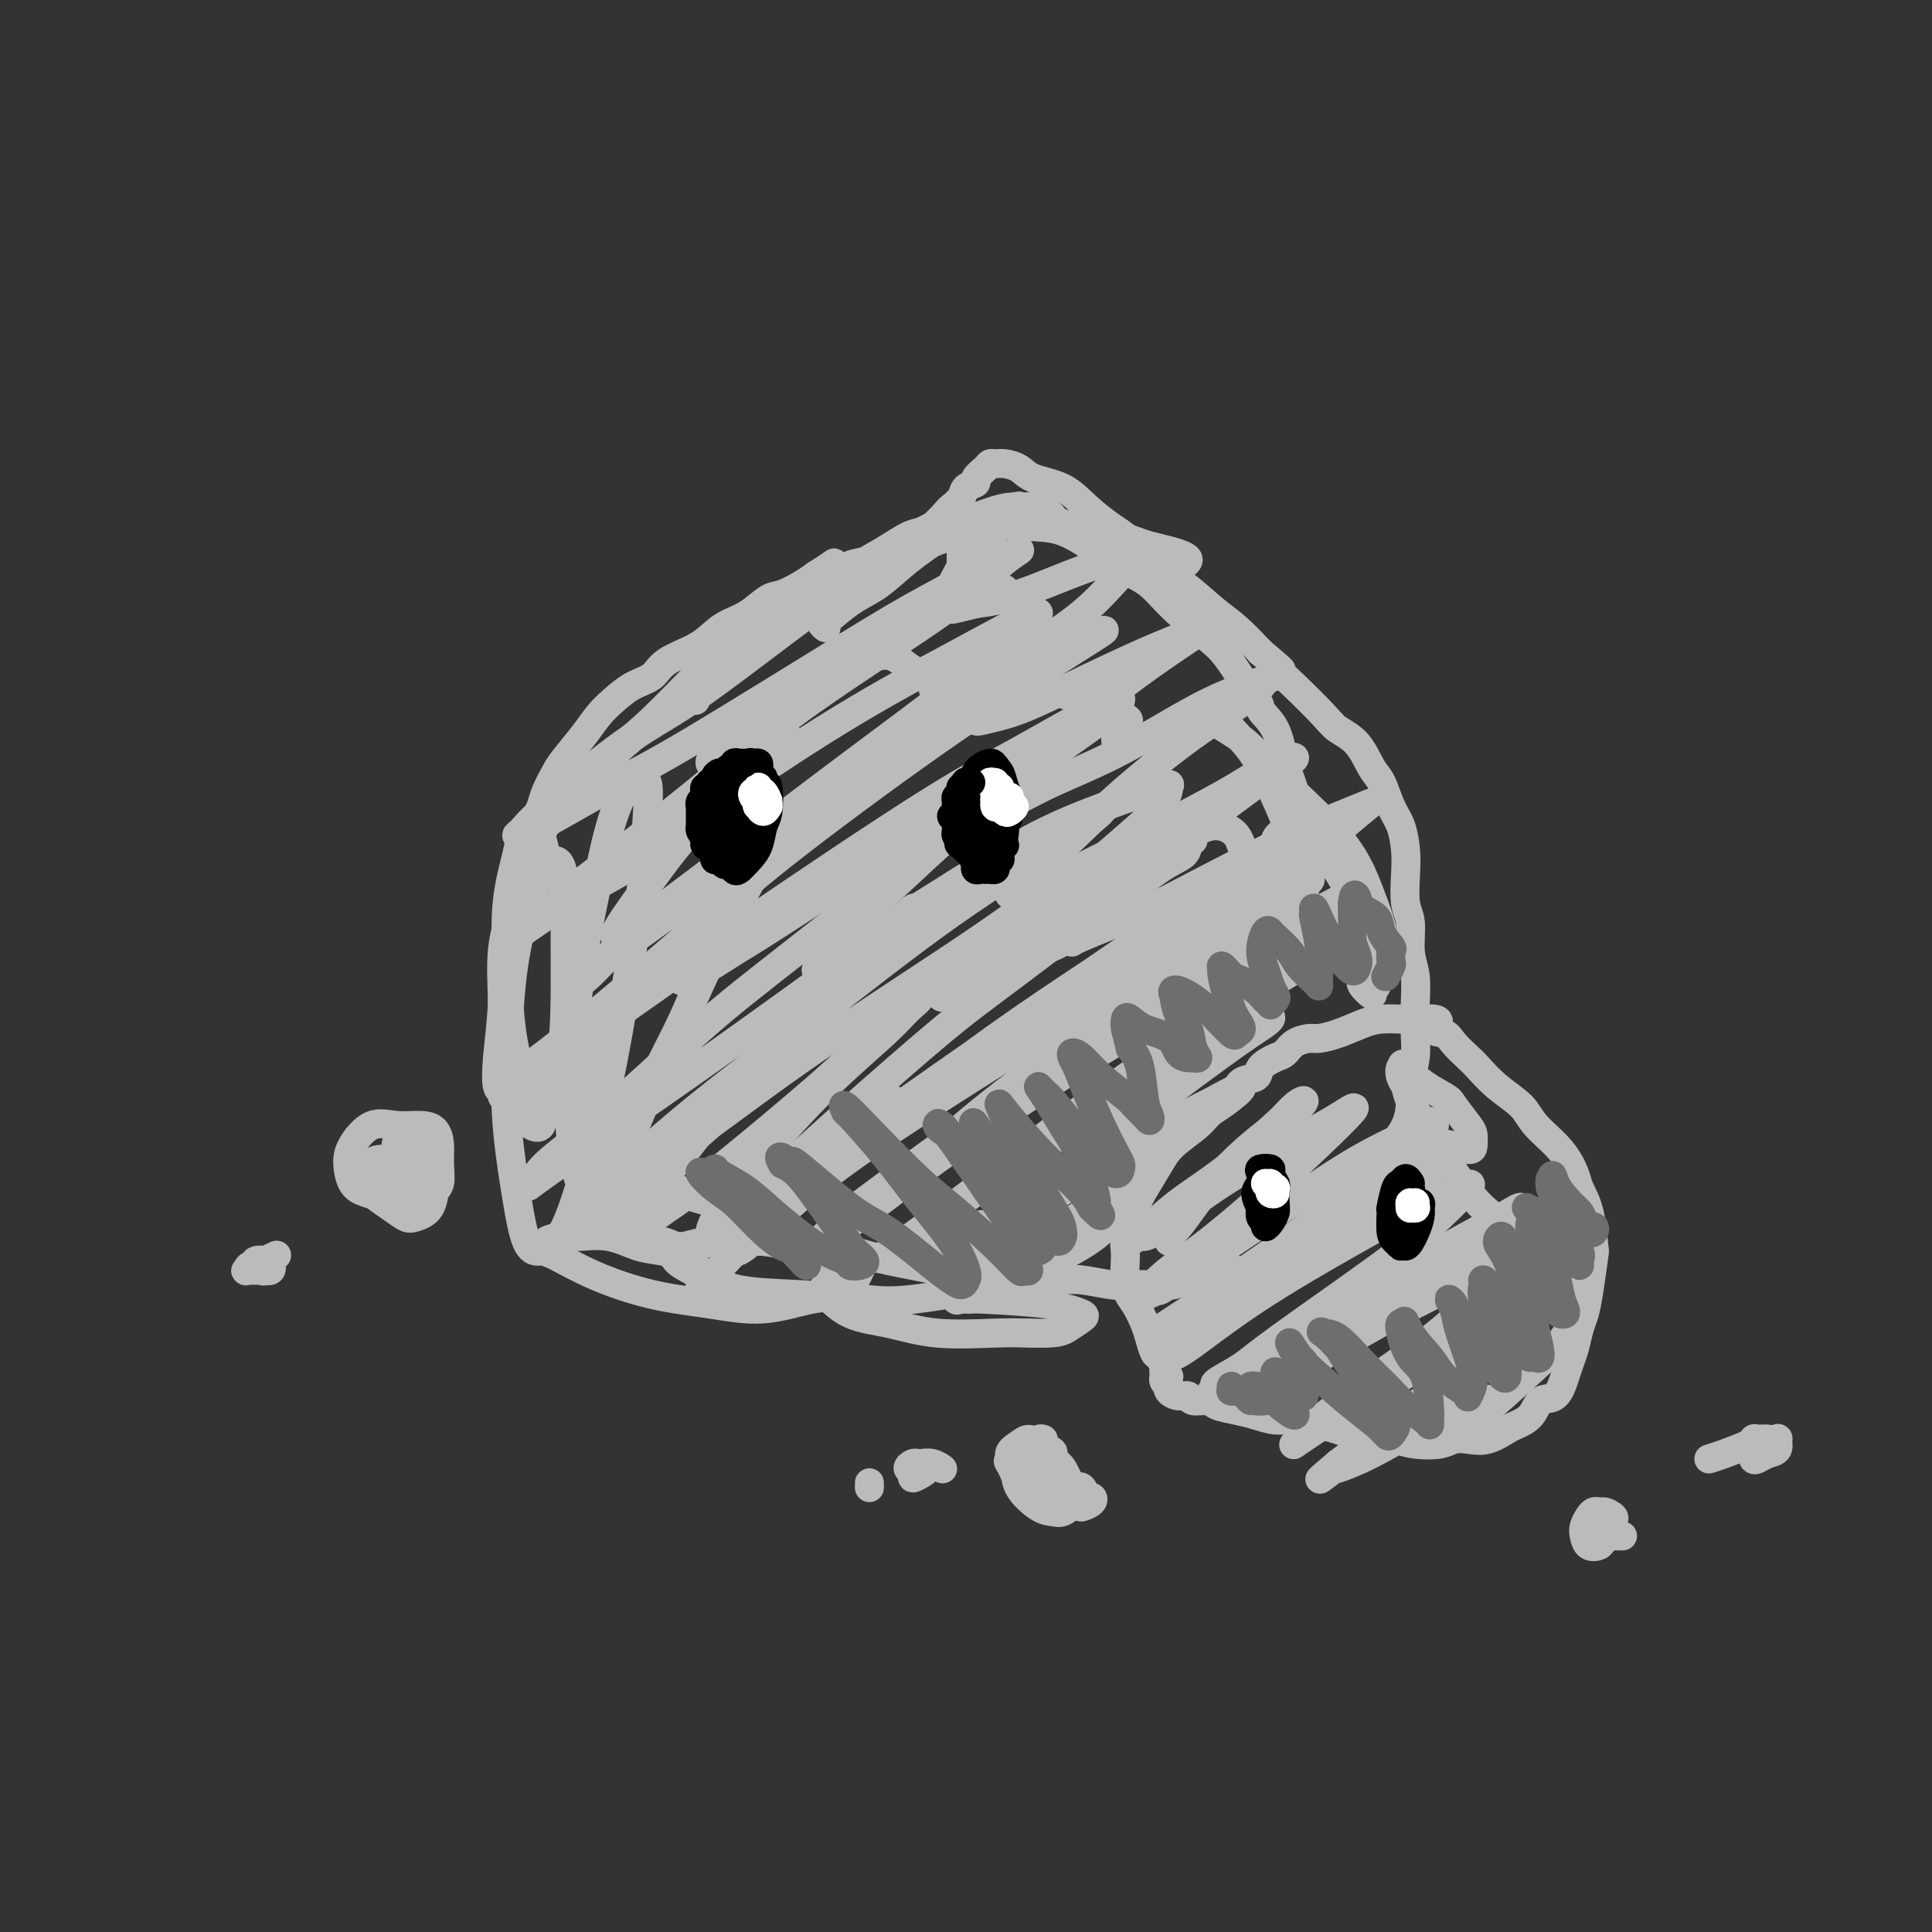 <svg viewBox='0 0 400 400' version='1.1' xmlns='http://www.w3.org/2000/svg' xmlns:xlink='http://www.w3.org/1999/xlink'><rect x="0" y="0" width="400" height="400" fill="#333333" stroke="none"/><g fill='none' stroke='#BABBBB' stroke-width='6' stroke-linecap='round' stroke-linejoin='round'><path d='M155,250c0.085,-0.002 0.169,-0.005 0,0c-0.169,0.005 -0.592,0.016 -1,0c-0.408,-0.016 -0.802,-0.060 -1,0c-0.198,0.060 -0.199,0.223 -1,0c-0.801,-0.223 -2.400,-0.832 -3,-1c-0.600,-0.168 -0.200,0.106 -1,0c-0.800,-0.106 -2.800,-0.591 -4,-1c-1.200,-0.409 -1.600,-0.741 -2,-1c-0.400,-0.259 -0.799,-0.443 -2,-1c-1.201,-0.557 -3.203,-1.485 -4,-2c-0.797,-0.515 -0.388,-0.616 -1,-1c-0.612,-0.384 -2.244,-1.051 -3,-2c-0.756,-0.949 -0.637,-2.178 -1,-3c-0.363,-0.822 -1.209,-1.236 -2,-2c-0.791,-0.764 -1.526,-1.879 -2,-3c-0.474,-1.121 -0.686,-2.247 -1,-3c-0.314,-0.753 -0.728,-1.132 -1,-2c-0.272,-0.868 -0.401,-2.224 -1,-3c-0.599,-0.776 -1.667,-0.972 -2,-2c-0.333,-1.028 0.069,-2.887 0,-4c-0.069,-1.113 -0.608,-1.480 -1,-3c-0.392,-1.520 -0.638,-4.192 -1,-5c-0.362,-0.808 -0.839,0.247 -1,0c-0.161,-0.247 -0.005,-1.797 0,-3c0.005,-1.203 -0.141,-2.058 0,-3c0.141,-0.942 0.571,-1.971 1,-3'/><path d='M120,202c-0.370,-3.778 -0.294,-2.722 0,-3c0.294,-0.278 0.808,-1.890 1,-3c0.192,-1.110 0.064,-1.719 0,-2c-0.064,-0.281 -0.063,-0.236 0,-1c0.063,-0.764 0.187,-2.339 0,-3c-0.187,-0.661 -0.684,-0.408 -1,-1c-0.316,-0.592 -0.452,-2.030 -1,-3c-0.548,-0.970 -1.508,-1.474 -2,-2c-0.492,-0.526 -0.515,-1.074 -1,-2c-0.485,-0.926 -1.433,-2.229 -2,-3c-0.567,-0.771 -0.752,-1.009 -1,-2c-0.248,-0.991 -0.557,-2.734 -1,-4c-0.443,-1.266 -1.018,-2.055 -1,-3c0.018,-0.945 0.630,-2.044 1,-3c0.370,-0.956 0.497,-1.768 1,-3c0.503,-1.232 1.383,-2.885 2,-4c0.617,-1.115 0.972,-1.692 2,-3c1.028,-1.308 2.730,-3.347 4,-5c1.270,-1.653 2.108,-2.921 3,-4c0.892,-1.079 1.838,-1.968 3,-3c1.162,-1.032 2.541,-2.205 4,-3c1.459,-0.795 2.998,-1.210 4,-2c1.002,-0.790 1.467,-1.953 3,-3c1.533,-1.047 4.133,-1.976 6,-3c1.867,-1.024 3.002,-2.143 4,-3c0.998,-0.857 1.860,-1.451 3,-2c1.140,-0.549 2.560,-1.053 4,-2c1.440,-0.947 2.902,-2.336 4,-3c1.098,-0.664 1.834,-0.602 3,-1c1.166,-0.398 2.762,-1.257 4,-2c1.238,-0.743 2.119,-1.372 3,-2'/><path d='M169,119c6.708,-4.262 2.479,-1.915 2,-1c-0.479,0.915 2.791,0.400 4,0c1.209,-0.400 0.358,-0.685 1,-1c0.642,-0.315 2.777,-0.661 4,-1c1.223,-0.339 1.535,-0.673 2,-1c0.465,-0.327 1.082,-0.649 2,-1c0.918,-0.351 2.138,-0.732 3,-1c0.862,-0.268 1.368,-0.424 2,-1c0.632,-0.576 1.392,-1.572 2,-2c0.608,-0.428 1.065,-0.289 2,-1c0.935,-0.711 2.350,-2.271 3,-3c0.650,-0.729 0.537,-0.628 1,-1c0.463,-0.372 1.504,-1.216 2,-2c0.496,-0.784 0.448,-1.506 1,-2c0.552,-0.494 1.706,-0.759 2,-1c0.294,-0.241 -0.270,-0.457 0,-1c0.270,-0.543 1.374,-1.411 2,-2c0.626,-0.589 0.773,-0.898 1,-1c0.227,-0.102 0.535,0.001 1,0c0.465,-0.001 1.088,-0.108 2,0c0.912,0.108 2.113,0.431 3,1c0.887,0.569 1.461,1.385 3,2c1.539,0.615 4.045,1.028 6,2c1.955,0.972 3.361,2.502 5,4c1.639,1.498 3.512,2.963 5,4c1.488,1.037 2.592,1.644 4,3c1.408,1.356 3.120,3.460 5,5c1.880,1.540 3.926,2.516 6,4c2.074,1.484 4.174,3.476 6,5c1.826,1.524 3.379,2.578 5,4c1.621,1.422 3.311,3.211 5,5'/><path d='M261,135c6.868,5.783 3.537,3.241 3,3c-0.537,-0.241 1.718,1.819 4,4c2.282,2.181 4.589,4.483 6,6c1.411,1.517 1.925,2.251 3,3c1.075,0.749 2.711,1.514 4,3c1.289,1.486 2.230,3.692 3,5c0.770,1.308 1.369,1.719 2,3c0.631,1.281 1.292,3.431 2,5c0.708,1.569 1.462,2.556 2,4c0.538,1.444 0.861,3.344 1,5c0.139,1.656 0.094,3.067 0,5c-0.094,1.933 -0.235,4.388 0,6c0.235,1.612 0.847,2.380 1,4c0.153,1.620 -0.154,4.091 0,6c0.154,1.909 0.770,3.256 1,5c0.230,1.744 0.076,3.886 0,6c-0.076,2.114 -0.074,4.199 0,6c0.074,1.801 0.220,3.316 0,5c-0.220,1.684 -0.807,3.536 -1,5c-0.193,1.464 0.006,2.540 0,4c-0.006,1.460 -0.217,3.304 -1,5c-0.783,1.696 -2.137,3.244 -3,5c-0.863,1.756 -1.233,3.719 -2,5c-0.767,1.281 -1.930,1.880 -3,3c-1.070,1.120 -2.046,2.761 -3,4c-0.954,1.239 -1.886,2.077 -3,3c-1.114,0.923 -2.412,1.932 -4,3c-1.588,1.068 -3.467,2.193 -5,3c-1.533,0.807 -2.720,1.294 -4,2c-1.280,0.706 -2.651,1.630 -4,2c-1.349,0.370 -2.674,0.185 -4,0'/><path d='M256,263c-3.204,1.552 -2.714,1.932 -4,2c-1.286,0.068 -4.347,-0.177 -6,0c-1.653,0.177 -1.899,0.776 -3,1c-1.101,0.224 -3.058,0.074 -5,0c-1.942,-0.074 -3.870,-0.073 -5,0c-1.130,0.073 -1.462,0.217 -3,0c-1.538,-0.217 -4.281,-0.794 -6,-1c-1.719,-0.206 -2.414,-0.040 -4,0c-1.586,0.040 -4.062,-0.045 -6,0c-1.938,0.045 -3.339,0.219 -5,0c-1.661,-0.219 -3.581,-0.832 -5,-1c-1.419,-0.168 -2.335,0.110 -4,0c-1.665,-0.110 -4.077,-0.608 -6,-1c-1.923,-0.392 -3.357,-0.679 -5,-1c-1.643,-0.321 -3.497,-0.677 -5,-1c-1.503,-0.323 -2.656,-0.612 -4,-1c-1.344,-0.388 -2.879,-0.874 -4,-1c-1.121,-0.126 -1.830,0.110 -3,0c-1.170,-0.110 -2.803,-0.565 -4,-1c-1.197,-0.435 -1.957,-0.848 -3,-1c-1.043,-0.152 -2.368,-0.042 -4,0c-1.632,0.042 -3.571,0.015 -5,0c-1.429,-0.015 -2.347,-0.018 -3,0c-0.653,0.018 -1.042,0.059 -2,0c-0.958,-0.059 -2.487,-0.216 -4,0c-1.513,0.216 -3.011,0.805 -4,1c-0.989,0.195 -1.469,-0.006 -2,0c-0.531,0.006 -1.111,0.218 -2,0c-0.889,-0.218 -2.085,-0.866 -3,-1c-0.915,-0.134 -1.547,0.248 -2,0c-0.453,-0.248 -0.726,-1.124 -1,-2'/><path d='M134,255c-12.246,-1.672 -5.362,-0.851 -3,-1c2.362,-0.149 0.200,-1.268 -1,-2c-1.200,-0.732 -1.440,-1.078 -2,-2c-0.560,-0.922 -1.441,-2.419 -2,-3c-0.559,-0.581 -0.794,-0.245 -1,-1c-0.206,-0.755 -0.381,-2.601 -1,-4c-0.619,-1.399 -1.683,-2.352 -2,-3c-0.317,-0.648 0.111,-0.991 0,-2c-0.111,-1.009 -0.763,-2.683 -1,-4c-0.237,-1.317 -0.060,-2.278 0,-3c0.060,-0.722 0.002,-1.205 0,-2c-0.002,-0.795 0.052,-1.900 0,-3c-0.052,-1.100 -0.211,-2.193 0,-3c0.211,-0.807 0.792,-1.327 1,-2c0.208,-0.673 0.042,-1.497 0,-2c-0.042,-0.503 0.041,-0.685 0,-1c-0.041,-0.315 -0.207,-0.765 0,-1c0.207,-0.235 0.786,-0.256 1,0c0.214,0.256 0.061,0.787 0,1c-0.061,0.213 -0.031,0.106 0,0'/><path d='M242,285c-0.447,-0.367 -0.893,-0.735 -1,-1c-0.107,-0.265 0.127,-0.429 0,-1c-0.127,-0.571 -0.614,-1.549 -1,-2c-0.386,-0.451 -0.671,-0.376 -1,-1c-0.329,-0.624 -0.700,-1.949 -1,-3c-0.300,-1.051 -0.527,-1.829 -1,-3c-0.473,-1.171 -1.192,-2.736 -2,-4c-0.808,-1.264 -1.704,-2.227 -2,-4c-0.296,-1.773 0.007,-4.358 0,-6c-0.007,-1.642 -0.325,-2.343 0,-4c0.325,-1.657 1.291,-4.271 2,-6c0.709,-1.729 1.160,-2.574 2,-4c0.840,-1.426 2.067,-3.434 3,-5c0.933,-1.566 1.571,-2.689 3,-4c1.429,-1.311 3.648,-2.809 5,-4c1.352,-1.191 1.838,-2.076 3,-3c1.162,-0.924 3.001,-1.887 4,-3c0.999,-1.113 1.160,-2.377 2,-3c0.840,-0.623 2.359,-0.604 3,-1c0.641,-0.396 0.402,-1.206 1,-2c0.598,-0.794 2.032,-1.571 3,-2c0.968,-0.429 1.472,-0.509 2,-1c0.528,-0.491 1.082,-1.392 2,-2c0.918,-0.608 2.201,-0.923 3,-1c0.799,-0.077 1.115,0.085 2,0c0.885,-0.085 2.339,-0.415 4,-1c1.661,-0.585 3.528,-1.425 5,-2c1.472,-0.575 2.549,-0.886 4,-1c1.451,-0.114 3.275,-0.031 4,0c0.725,0.031 0.350,0.009 1,0c0.650,-0.009 2.325,-0.004 4,0'/><path d='M295,211c4.529,-0.360 2.353,1.239 2,2c-0.353,0.761 1.117,0.685 2,1c0.883,0.315 1.178,1.021 2,2c0.822,0.979 2.171,2.231 3,3c0.829,0.769 1.138,1.054 2,2c0.862,0.946 2.276,2.554 4,4c1.724,1.446 3.756,2.732 5,4c1.244,1.268 1.699,2.520 3,4c1.301,1.480 3.448,3.189 5,5c1.552,1.811 2.508,3.723 3,5c0.492,1.277 0.521,1.919 1,3c0.479,1.081 1.407,2.600 2,5c0.593,2.400 0.849,5.681 1,7c0.151,1.319 0.195,0.678 0,2c-0.195,1.322 -0.630,4.609 -1,7c-0.370,2.391 -0.676,3.888 -1,5c-0.324,1.112 -0.666,1.840 -1,3c-0.334,1.160 -0.660,2.753 -1,4c-0.340,1.247 -0.695,2.147 -1,3c-0.305,0.853 -0.561,1.657 -1,3c-0.439,1.343 -1.060,3.223 -2,4c-0.940,0.777 -2.197,0.450 -3,1c-0.803,0.550 -1.152,1.976 -2,3c-0.848,1.024 -2.194,1.647 -3,2c-0.806,0.353 -1.071,0.438 -2,1c-0.929,0.562 -2.524,1.601 -4,2c-1.476,0.399 -2.835,0.157 -4,0c-1.165,-0.157 -2.137,-0.228 -3,0c-0.863,0.228 -1.617,0.754 -3,1c-1.383,0.246 -3.395,0.213 -5,0c-1.605,-0.213 -2.802,-0.607 -4,-1'/><path d='M289,298c-3.981,0.110 -4.434,0.384 -6,0c-1.566,-0.384 -4.246,-1.426 -6,-2c-1.754,-0.574 -2.583,-0.679 -4,-1c-1.417,-0.321 -3.423,-0.859 -5,-1c-1.577,-0.141 -2.725,0.116 -4,0c-1.275,-0.116 -2.678,-0.604 -4,-1c-1.322,-0.396 -2.563,-0.698 -4,-1c-1.437,-0.302 -3.070,-0.602 -4,-1c-0.930,-0.398 -1.157,-0.894 -2,-1c-0.843,-0.106 -2.303,0.178 -3,0c-0.697,-0.178 -0.631,-0.817 -1,-1c-0.369,-0.183 -1.175,0.092 -2,0c-0.825,-0.092 -1.671,-0.550 -2,-1c-0.329,-0.450 -0.141,-0.893 0,-1c0.141,-0.107 0.234,0.122 0,0c-0.234,-0.122 -0.795,-0.593 -1,-1c-0.205,-0.407 -0.055,-0.748 0,-1c0.055,-0.252 0.015,-0.414 0,-1c-0.015,-0.586 -0.004,-1.596 0,-2c0.004,-0.404 0.002,-0.202 0,0'/><path d='M242,257c0.380,-0.826 0.760,-1.651 1,-2c0.240,-0.349 0.339,-0.220 1,-1c0.661,-0.780 1.885,-2.467 3,-4c1.115,-1.533 2.122,-2.910 4,-5c1.878,-2.090 4.626,-4.892 7,-7c2.374,-2.108 4.373,-3.521 6,-5c1.627,-1.479 2.881,-3.024 4,-4c1.119,-0.976 2.104,-1.383 2,-1c-0.104,0.383 -1.297,1.555 -2,2c-0.703,0.445 -0.916,0.163 -3,2c-2.084,1.837 -6.040,5.794 -10,9c-3.960,3.206 -7.923,5.660 -11,8c-3.077,2.340 -5.266,4.565 -7,6c-1.734,1.435 -3.011,2.080 -3,2c0.011,-0.080 1.311,-0.885 2,-1c0.689,-0.115 0.768,0.460 3,-1c2.232,-1.460 6.617,-4.956 11,-8c4.383,-3.044 8.765,-5.635 13,-8c4.235,-2.365 8.323,-4.504 11,-6c2.677,-1.496 3.943,-2.350 5,-3c1.057,-0.650 1.906,-1.096 1,0c-0.906,1.096 -3.568,3.736 -7,7c-3.432,3.264 -7.635,7.153 -12,11c-4.365,3.847 -8.893,7.653 -12,10c-3.107,2.347 -4.795,3.235 -7,5c-2.205,1.765 -4.929,4.405 -5,5c-0.071,0.595 2.511,-0.857 3,-1c0.489,-0.143 -1.116,1.024 2,-1c3.116,-2.024 10.954,-7.237 18,-12c7.046,-4.763 13.299,-9.075 18,-12c4.701,-2.925 7.851,-4.462 11,-6'/><path d='M289,236c9.537,-5.602 7.379,-3.606 7,-3c-0.379,0.606 1.020,-0.176 1,0c-0.020,0.176 -1.458,1.311 -6,5c-4.542,3.689 -12.189,9.931 -19,15c-6.811,5.069 -12.785,8.967 -17,12c-4.215,3.033 -6.670,5.203 -9,7c-2.330,1.797 -4.535,3.220 -6,4c-1.465,0.780 -2.191,0.918 -1,0c1.191,-0.918 4.298,-2.892 9,-6c4.702,-3.108 11.001,-7.351 18,-12c6.999,-4.649 14.700,-9.704 20,-13c5.300,-3.296 8.199,-4.834 11,-6c2.801,-1.166 5.504,-1.961 6,-2c0.496,-0.039 -1.216,0.676 -3,2c-1.784,1.324 -3.638,3.255 -10,8c-6.362,4.745 -17.230,12.305 -24,17c-6.770,4.695 -9.443,6.527 -13,9c-3.557,2.473 -8.000,5.587 -10,7c-2.000,1.413 -1.558,1.124 -1,1c0.558,-0.124 1.230,-0.081 4,-2c2.770,-1.919 7.637,-5.798 14,-10c6.363,-4.202 14.220,-8.727 20,-12c5.780,-3.273 9.482,-5.295 13,-7c3.518,-1.705 6.853,-3.093 9,-4c2.147,-0.907 3.105,-1.335 2,0c-1.105,1.335 -4.272,4.431 -7,7c-2.728,2.569 -5.015,4.611 -11,9c-5.985,4.389 -15.666,11.125 -21,15c-5.334,3.875 -6.321,4.889 -8,6c-1.679,1.111 -4.051,2.317 -5,3c-0.949,0.683 -0.474,0.841 0,1'/><path d='M252,287c-4.912,4.242 5.309,-2.152 11,-6c5.691,-3.848 6.851,-5.150 13,-9c6.149,-3.850 17.288,-10.249 24,-14c6.712,-3.751 8.996,-4.856 11,-6c2.004,-1.144 3.728,-2.329 4,-2c0.272,0.329 -0.906,2.172 -3,4c-2.094,1.828 -5.103,3.640 -10,7c-4.897,3.360 -11.682,8.267 -19,13c-7.318,4.733 -15.168,9.292 -19,12c-3.832,2.708 -3.646,3.564 -4,4c-0.354,0.436 -1.247,0.452 -1,0c0.247,-0.452 1.636,-1.371 6,-4c4.364,-2.629 11.705,-6.967 17,-10c5.295,-3.033 8.546,-4.761 13,-7c4.454,-2.239 10.112,-4.990 13,-6c2.888,-1.010 3.005,-0.279 3,0c-0.005,0.279 -0.133,0.105 -2,2c-1.867,1.895 -5.474,5.859 -9,9c-3.526,3.141 -6.970,5.459 -12,9c-5.030,3.541 -11.645,8.303 -15,11c-3.355,2.697 -3.449,3.327 -4,4c-0.551,0.673 -1.558,1.390 -1,1c0.558,-0.390 2.681,-1.886 6,-4c3.319,-2.114 7.835,-4.846 13,-8c5.165,-3.154 10.979,-6.729 15,-9c4.021,-2.271 6.248,-3.238 8,-4c1.752,-0.762 3.030,-1.317 3,-1c-0.030,0.317 -1.369,1.508 -4,4c-2.631,2.492 -6.555,6.286 -11,10c-4.445,3.714 -9.413,7.347 -13,10c-3.587,2.653 -5.794,4.327 -8,6'/><path d='M277,303c-6.068,5.128 -3.238,2.947 -2,2c1.238,-0.947 0.884,-0.659 2,-1c1.116,-0.341 3.701,-1.310 7,-3c3.299,-1.690 7.312,-4.102 11,-6c3.688,-1.898 7.049,-3.281 9,-4c1.951,-0.719 2.490,-0.773 3,-1c0.510,-0.227 0.991,-0.628 1,0c0.009,0.628 -0.454,2.284 -1,3c-0.546,0.716 -1.174,0.490 -2,1c-0.826,0.510 -1.851,1.756 -2,2c-0.149,0.244 0.578,-0.512 1,-1c0.422,-0.488 0.541,-0.707 1,-1c0.459,-0.293 1.259,-0.662 4,-3c2.741,-2.338 7.422,-6.647 10,-9c2.578,-2.353 3.054,-2.750 4,-4c0.946,-1.250 2.361,-3.352 3,-5c0.639,-1.648 0.500,-2.840 0,-4c-0.500,-1.160 -1.361,-2.286 -3,-4c-1.639,-1.714 -4.056,-4.015 -6,-6c-1.944,-1.985 -3.415,-3.653 -5,-5c-1.585,-1.347 -3.283,-2.373 -5,-4c-1.717,-1.627 -3.454,-3.853 -5,-6c-1.546,-2.147 -2.901,-4.213 -4,-6c-1.099,-1.787 -1.942,-3.295 -3,-5c-1.058,-1.705 -2.332,-3.606 -3,-5c-0.668,-1.394 -0.729,-2.280 -1,-3c-0.271,-0.720 -0.753,-1.276 -1,-2c-0.247,-0.724 -0.259,-1.618 0,-2c0.259,-0.382 0.788,-0.252 1,0c0.212,0.252 0.106,0.626 0,1'/><path d='M291,222c-1.592,-3.403 -0.073,-0.910 2,1c2.073,1.910 4.699,3.236 6,4c1.301,0.764 1.277,0.966 2,2c0.723,1.034 2.195,2.900 3,4c0.805,1.100 0.944,1.433 1,2c0.056,0.567 0.029,1.367 0,2c-0.029,0.633 -0.059,1.097 -1,1c-0.941,-0.097 -2.792,-0.757 -4,-1c-1.208,-0.243 -1.774,-0.069 -2,0c-0.226,0.069 -0.113,0.035 0,0'/><path d='M144,145c-0.469,0.061 -0.939,0.123 -1,0c-0.061,-0.123 0.286,-0.429 1,-1c0.714,-0.571 1.795,-1.407 4,-3c2.205,-1.593 5.534,-3.942 8,-6c2.466,-2.058 4.068,-3.825 7,-6c2.932,-2.175 7.194,-4.757 12,-8c4.806,-3.243 10.157,-7.147 13,-9c2.843,-1.853 3.177,-1.655 4,-2c0.823,-0.345 2.136,-1.234 2,-1c-0.136,0.234 -1.719,1.590 -4,3c-2.281,1.410 -5.258,2.873 -10,6c-4.742,3.127 -11.249,7.916 -18,13c-6.751,5.084 -13.748,10.462 -19,14c-5.252,3.538 -8.761,5.236 -14,9c-5.239,3.764 -12.207,9.596 -16,13c-3.793,3.404 -4.410,4.381 -5,5c-0.590,0.619 -1.152,0.880 -1,1c0.152,0.120 1.017,0.098 5,-2c3.983,-2.098 11.083,-6.271 16,-9c4.917,-2.729 7.650,-4.015 16,-9c8.350,-4.985 22.318,-13.669 31,-19c8.682,-5.331 12.078,-7.309 17,-10c4.922,-2.691 11.369,-6.094 15,-8c3.631,-1.906 4.447,-2.315 4,-2c-0.447,0.315 -2.158,1.354 -4,3c-1.842,1.646 -3.817,3.901 -11,9c-7.183,5.099 -19.574,13.043 -28,19c-8.426,5.957 -12.887,9.927 -19,15c-6.113,5.073 -13.876,11.251 -20,16c-6.124,4.749 -10.607,8.071 -13,10c-2.393,1.929 -2.697,2.464 -3,3'/><path d='M113,189c-15.800,12.079 -6.300,4.778 1,0c7.300,-4.778 12.401,-7.033 17,-10c4.599,-2.967 8.697,-6.645 16,-12c7.303,-5.355 17.811,-12.387 27,-18c9.189,-5.613 17.058,-9.805 23,-13c5.942,-3.195 9.955,-5.391 13,-7c3.045,-1.609 5.120,-2.632 5,-2c-0.120,0.632 -2.436,2.919 -6,6c-3.564,3.081 -8.376,6.956 -15,12c-6.624,5.044 -15.059,11.258 -24,18c-8.941,6.742 -18.389,14.010 -25,19c-6.611,4.990 -10.384,7.700 -14,11c-3.616,3.300 -7.074,7.191 -9,9c-1.926,1.809 -2.318,1.536 -2,1c0.318,-0.536 1.347,-1.334 5,-4c3.653,-2.666 9.930,-7.200 18,-13c8.070,-5.800 17.934,-12.865 25,-18c7.066,-5.135 11.333,-8.341 20,-14c8.667,-5.659 21.735,-13.771 29,-18c7.265,-4.229 8.728,-4.576 10,-5c1.272,-0.424 2.353,-0.925 1,0c-1.353,0.925 -5.141,3.276 -11,7c-5.859,3.724 -13.788,8.819 -24,16c-10.212,7.181 -22.706,16.446 -31,23c-8.294,6.554 -12.389,10.398 -20,17c-7.611,6.602 -18.736,15.964 -25,21c-6.264,5.036 -7.665,5.747 -9,7c-1.335,1.253 -2.605,3.047 -2,3c0.605,-0.047 3.086,-1.936 6,-4c2.914,-2.064 6.261,-4.304 13,-9c6.739,-4.696 16.869,-11.848 27,-19'/><path d='M152,193c15.071,-10.328 29.749,-20.148 39,-26c9.251,-5.852 13.077,-7.735 19,-11c5.923,-3.265 13.945,-7.910 18,-10c4.055,-2.090 4.144,-1.624 4,-1c-0.144,0.624 -0.522,1.406 -4,4c-3.478,2.594 -10.056,7.001 -22,16c-11.944,8.999 -29.255,22.589 -40,31c-10.745,8.411 -14.925,11.642 -21,17c-6.075,5.358 -14.046,12.841 -20,18c-5.954,5.159 -9.892,7.992 -12,10c-2.108,2.008 -2.387,3.191 -3,4c-0.613,0.809 -1.559,1.245 3,-2c4.559,-3.245 14.623,-10.170 23,-16c8.377,-5.830 15.069,-10.564 24,-17c8.931,-6.436 20.103,-14.574 30,-21c9.897,-6.426 18.520,-11.141 24,-14c5.480,-2.859 7.817,-3.861 10,-5c2.183,-1.139 4.213,-2.416 4,-2c-0.213,0.416 -2.670,2.523 -8,6c-5.330,3.477 -13.533,8.322 -23,15c-9.467,6.678 -20.199,15.189 -29,22c-8.801,6.811 -15.671,11.923 -22,17c-6.329,5.077 -12.115,10.118 -15,13c-2.885,2.882 -2.867,3.604 -3,4c-0.133,0.396 -0.416,0.464 2,-1c2.416,-1.464 7.530,-4.462 14,-9c6.470,-4.538 14.297,-10.617 25,-18c10.703,-7.383 24.281,-16.072 33,-22c8.719,-5.928 12.578,-9.096 21,-14c8.422,-4.904 21.406,-11.544 28,-15c6.594,-3.456 6.797,-3.728 7,-4'/><path d='M258,162c5.646,-2.923 2.262,-0.731 -1,2c-3.262,2.731 -6.401,5.999 -15,13c-8.599,7.001 -22.656,17.734 -31,24c-8.344,6.266 -10.974,8.065 -18,14c-7.026,5.935 -18.446,16.005 -25,22c-6.554,5.995 -8.241,7.914 -10,10c-1.759,2.086 -3.590,4.340 -5,6c-1.410,1.660 -2.399,2.728 0,1c2.399,-1.728 8.185,-6.250 13,-10c4.815,-3.750 8.660,-6.726 16,-12c7.340,-5.274 18.174,-12.845 30,-21c11.826,-8.155 24.645,-16.894 32,-22c7.355,-5.106 9.247,-6.579 12,-8c2.753,-1.421 6.367,-2.789 7,-3c0.633,-0.211 -1.715,0.737 -4,2c-2.285,1.263 -4.508,2.841 -14,9c-9.492,6.159 -26.253,16.897 -39,26c-12.747,9.103 -21.480,16.570 -28,22c-6.520,5.430 -10.828,8.824 -15,12c-4.172,3.176 -8.208,6.133 -10,8c-1.792,1.867 -1.338,2.643 0,2c1.338,-0.643 3.562,-2.704 7,-6c3.438,-3.296 8.091,-7.826 20,-16c11.909,-8.174 31.074,-19.993 42,-27c10.926,-7.007 13.613,-9.203 20,-13c6.387,-3.797 16.473,-9.197 22,-12c5.527,-2.803 6.495,-3.011 7,-3c0.505,0.011 0.548,0.240 -2,2c-2.548,1.760 -7.686,5.051 -18,12c-10.314,6.949 -25.804,17.557 -36,25c-10.196,7.443 -15.098,11.722 -20,16'/><path d='M195,237c-15.842,11.491 -17.446,12.719 -20,15c-2.554,2.281 -6.058,5.615 -8,7c-1.942,1.385 -2.320,0.821 -1,0c1.320,-0.821 4.340,-1.898 9,-5c4.660,-3.102 10.960,-8.228 19,-14c8.040,-5.772 17.821,-12.189 27,-18c9.179,-5.811 17.755,-11.015 25,-15c7.245,-3.985 13.158,-6.751 16,-8c2.842,-1.249 2.613,-0.983 3,-1c0.387,-0.017 1.391,-0.318 -4,4c-5.391,4.318 -17.177,13.255 -25,19c-7.823,5.745 -11.685,8.297 -18,13c-6.315,4.703 -15.084,11.558 -21,16c-5.916,4.442 -8.979,6.473 -11,8c-2.021,1.527 -3.000,2.550 -2,2c1.000,-0.550 3.979,-2.673 7,-5c3.021,-2.327 6.084,-4.856 12,-9c5.916,-4.144 14.684,-9.901 23,-15c8.316,-5.099 16.181,-9.540 22,-13c5.819,-3.460 9.591,-5.938 12,-7c2.409,-1.062 3.456,-0.708 3,0c-0.456,0.708 -2.414,1.771 -7,5c-4.586,3.229 -11.798,8.624 -19,14c-7.202,5.376 -14.393,10.732 -21,16c-6.607,5.268 -12.631,10.446 -16,13c-3.369,2.554 -4.085,2.484 -5,3c-0.915,0.516 -2.030,1.619 -1,1c1.030,-0.619 4.204,-2.960 9,-6c4.796,-3.040 11.214,-6.780 18,-11c6.786,-4.220 13.939,-8.920 19,-12c5.061,-3.080 8.031,-4.540 11,-6'/><path d='M251,228c9.585,-5.399 5.548,-1.897 3,0c-2.548,1.897 -3.607,2.188 -7,5c-3.393,2.812 -9.120,8.144 -14,12c-4.880,3.856 -8.913,6.238 -13,9c-4.087,2.762 -8.230,5.906 -11,8c-2.770,2.094 -4.168,3.138 -5,4c-0.832,0.862 -1.097,1.541 -1,2c0.097,0.459 0.557,0.699 2,0c1.443,-0.699 3.869,-2.337 7,-4c3.131,-1.663 6.969,-3.352 10,-5c3.031,-1.648 5.256,-3.256 7,-5c1.744,-1.744 3.005,-3.624 4,-5c0.995,-1.376 1.722,-2.248 2,-3c0.278,-0.752 0.105,-1.385 0,-3c-0.105,-1.615 -0.143,-4.213 0,-6c0.143,-1.787 0.468,-2.765 1,-5c0.532,-2.235 1.273,-5.728 3,-9c1.727,-3.272 4.441,-6.324 7,-9c2.559,-2.676 4.963,-4.977 9,-8c4.037,-3.023 9.707,-6.768 13,-9c3.293,-2.232 4.210,-2.951 6,-4c1.790,-1.049 4.454,-2.427 6,-3c1.546,-0.573 1.974,-0.339 2,0c0.026,0.339 -0.350,0.785 -2,2c-1.650,1.215 -4.574,3.200 -7,5c-2.426,1.800 -4.355,3.415 -7,5c-2.645,1.585 -6.007,3.140 -8,4c-1.993,0.860 -2.617,1.024 -3,1c-0.383,-0.024 -0.526,-0.237 0,-1c0.526,-0.763 1.722,-2.075 4,-4c2.278,-1.925 5.639,-4.462 9,-7'/><path d='M268,195c3.842,-3.285 6.947,-5.496 9,-7c2.053,-1.504 3.054,-2.300 4,-3c0.946,-0.700 1.837,-1.305 1,-1c-0.837,0.305 -3.403,1.520 -8,4c-4.597,2.480 -11.225,6.224 -16,9c-4.775,2.776 -7.696,4.585 -12,7c-4.304,2.415 -9.991,5.437 -13,7c-3.009,1.563 -3.339,1.669 -4,2c-0.661,0.331 -1.652,0.887 -1,0c0.652,-0.887 2.949,-3.219 7,-7c4.051,-3.781 9.858,-9.013 16,-14c6.142,-4.987 12.620,-9.729 17,-13c4.380,-3.271 6.663,-5.072 9,-7c2.337,-1.928 4.727,-3.985 6,-5c1.273,-1.015 1.430,-0.990 -1,0c-2.430,0.990 -7.446,2.946 -14,6c-6.554,3.054 -14.646,7.208 -20,10c-5.354,2.792 -7.971,4.223 -12,6c-4.029,1.777 -9.471,3.899 -12,5c-2.529,1.101 -2.147,1.180 -2,1c0.147,-0.180 0.057,-0.620 2,-3c1.943,-2.380 5.919,-6.701 11,-11c5.081,-4.299 11.266,-8.578 16,-12c4.734,-3.422 8.016,-5.989 11,-8c2.984,-2.011 5.671,-3.465 6,-4c0.329,-0.535 -1.701,-0.150 -4,1c-2.299,1.150 -4.867,3.065 -10,6c-5.133,2.935 -12.829,6.890 -19,10c-6.171,3.110 -10.815,5.376 -14,7c-3.185,1.624 -4.910,2.607 -6,3c-1.090,0.393 -1.545,0.197 -2,0'/><path d='M213,184c-8.395,3.580 -1.881,-0.971 3,-5c4.881,-4.029 8.130,-7.538 13,-12c4.870,-4.462 11.362,-9.879 17,-14c5.638,-4.121 10.424,-6.947 13,-9c2.576,-2.053 2.944,-3.334 4,-4c1.056,-0.666 2.802,-0.717 1,0c-1.802,0.717 -7.151,2.204 -13,5c-5.849,2.796 -12.199,6.903 -18,10c-5.801,3.097 -11.055,5.184 -15,7c-3.945,1.816 -6.581,3.360 -8,4c-1.419,0.640 -1.621,0.375 -2,0c-0.379,-0.375 -0.936,-0.860 2,-4c2.936,-3.140 9.364,-8.935 14,-13c4.636,-4.065 7.480,-6.401 11,-9c3.520,-2.599 7.716,-5.463 10,-7c2.284,-1.537 2.655,-1.747 3,-2c0.345,-0.253 0.664,-0.548 -1,0c-1.664,0.548 -5.312,1.939 -10,4c-4.688,2.061 -10.417,4.793 -15,7c-4.583,2.207 -8.021,3.889 -11,5c-2.979,1.111 -5.500,1.652 -7,2c-1.500,0.348 -1.979,0.503 -2,0c-0.021,-0.503 0.415,-1.664 2,-4c1.585,-2.336 4.317,-5.846 8,-9c3.683,-3.154 8.316,-5.952 12,-9c3.684,-3.048 6.417,-6.344 8,-8c1.583,-1.656 2.015,-1.670 2,-2c-0.015,-0.330 -0.478,-0.975 -2,-1c-1.522,-0.025 -4.102,0.570 -8,2c-3.898,1.430 -9.114,3.694 -13,5c-3.886,1.306 -6.443,1.653 -9,2'/><path d='M202,125c-5.936,1.475 -4.775,1.164 -5,1c-0.225,-0.164 -1.834,-0.179 -2,-1c-0.166,-0.821 1.112,-2.448 2,-4c0.888,-1.552 1.385,-3.030 3,-5c1.615,-1.970 4.347,-4.434 6,-6c1.653,-1.566 2.227,-2.235 3,-3c0.773,-0.765 1.744,-1.628 2,-2c0.256,-0.372 -0.204,-0.254 -1,0c-0.796,0.254 -1.928,0.643 -3,1c-1.072,0.357 -2.083,0.683 -3,1c-0.917,0.317 -1.740,0.624 -3,1c-1.260,0.376 -2.958,0.820 -4,1c-1.042,0.180 -1.430,0.096 -2,0c-0.570,-0.096 -1.323,-0.206 -2,0c-0.677,0.206 -1.277,0.726 -2,1c-0.723,0.274 -1.570,0.303 -3,1c-1.430,0.697 -3.442,2.063 -5,3c-1.558,0.937 -2.660,1.446 -5,3c-2.340,1.554 -5.918,4.153 -9,6c-3.082,1.847 -5.668,2.941 -9,5c-3.332,2.059 -7.411,5.082 -10,7c-2.589,1.918 -3.690,2.730 -6,5c-2.310,2.270 -5.830,5.998 -9,9c-3.170,3.002 -5.992,5.278 -9,8c-3.008,2.722 -6.204,5.890 -9,9c-2.796,3.110 -5.194,6.161 -7,10c-1.806,3.839 -3.020,8.465 -4,12c-0.980,3.535 -1.727,5.978 -2,9c-0.273,3.022 -0.074,6.621 0,10c0.074,3.379 0.021,6.537 0,9c-0.021,2.463 -0.011,4.232 0,6'/><path d='M104,222c0.004,4.409 0.014,2.932 0,3c-0.014,0.068 -0.053,1.680 0,2c0.053,0.320 0.197,-0.654 0,-1c-0.197,-0.346 -0.736,-0.065 -1,-1c-0.264,-0.935 -0.255,-3.085 0,-6c0.255,-2.915 0.755,-6.594 1,-11c0.245,-4.406 0.234,-9.538 1,-14c0.766,-4.462 2.308,-8.255 3,-11c0.692,-2.745 0.532,-4.443 1,-6c0.468,-1.557 1.563,-2.973 2,-4c0.437,-1.027 0.215,-1.664 0,-2c-0.215,-0.336 -0.422,-0.371 -1,0c-0.578,0.371 -1.526,1.148 -2,2c-0.474,0.852 -0.474,1.779 -1,4c-0.526,2.221 -1.577,5.737 -2,10c-0.423,4.263 -0.217,9.275 0,14c0.217,4.725 0.444,9.164 1,13c0.556,3.836 1.442,7.068 2,10c0.558,2.932 0.787,5.564 1,7c0.213,1.436 0.411,1.675 1,2c0.589,0.325 1.569,0.735 2,0c0.431,-0.735 0.312,-2.616 1,-5c0.688,-2.384 2.182,-5.270 3,-9c0.818,-3.730 0.958,-8.305 1,-13c0.042,-4.695 -0.016,-9.511 0,-13c0.016,-3.489 0.106,-5.651 0,-8c-0.106,-2.349 -0.410,-4.883 -1,-6c-0.590,-1.117 -1.467,-0.815 -2,-1c-0.533,-0.185 -0.720,-0.858 -2,2c-1.280,2.858 -3.651,9.245 -5,16c-1.349,6.755 -1.674,13.877 -2,21'/><path d='M105,217c-0.407,6.098 -0.424,10.843 0,16c0.424,5.157 1.288,10.727 2,15c0.712,4.273 1.271,7.251 2,9c0.729,1.749 1.630,2.271 3,2c1.370,-0.271 3.211,-1.333 5,-5c1.789,-3.667 3.526,-9.938 5,-15c1.474,-5.062 2.684,-8.914 4,-15c1.316,-6.086 2.738,-14.405 4,-22c1.262,-7.595 2.366,-14.466 3,-20c0.634,-5.534 0.799,-9.729 1,-13c0.201,-3.271 0.437,-5.616 0,-7c-0.437,-1.384 -1.548,-1.807 -2,-2c-0.452,-0.193 -0.245,-0.157 -1,1c-0.755,1.157 -2.474,3.434 -4,8c-1.526,4.566 -2.861,11.421 -4,17c-1.139,5.579 -2.083,9.881 -3,17c-0.917,7.119 -1.809,17.055 -2,24c-0.191,6.945 0.318,10.900 1,14c0.682,3.100 1.536,5.344 2,7c0.464,1.656 0.539,2.724 1,3c0.461,0.276 1.307,-0.241 2,-1c0.693,-0.759 1.231,-1.760 3,-6c1.769,-4.240 4.767,-11.720 8,-19c3.233,-7.280 6.701,-14.362 9,-20c2.299,-5.638 3.428,-9.834 6,-15c2.572,-5.166 6.588,-11.301 9,-15c2.412,-3.699 3.221,-4.961 4,-6c0.779,-1.039 1.528,-1.856 1,-1c-0.528,0.856 -2.335,3.384 -5,8c-2.665,4.616 -6.190,11.319 -9,17c-2.810,5.681 -4.905,10.341 -7,15'/><path d='M143,208c-5.018,9.849 -7.564,14.970 -10,20c-2.436,5.030 -4.761,9.969 -6,13c-1.239,3.031 -1.392,4.155 -1,5c0.392,0.845 1.330,1.411 4,0c2.670,-1.411 7.074,-4.798 11,-8c3.926,-3.202 7.374,-6.220 12,-11c4.626,-4.780 10.429,-11.323 16,-17c5.571,-5.677 10.910,-10.488 14,-14c3.090,-3.512 3.932,-5.726 5,-7c1.068,-1.274 2.363,-1.609 1,0c-1.363,1.609 -5.386,5.160 -9,8c-3.614,2.840 -6.821,4.967 -11,9c-4.179,4.033 -9.329,9.972 -15,17c-5.671,7.028 -11.863,15.146 -15,19c-3.137,3.854 -3.219,3.445 -4,5c-0.781,1.555 -2.261,5.076 -2,6c0.261,0.924 2.265,-0.748 4,-2c1.735,-1.252 3.203,-2.085 7,-5c3.797,-2.915 9.923,-7.911 16,-13c6.077,-5.089 12.106,-10.271 16,-14c3.894,-3.729 5.654,-6.007 8,-8c2.346,-1.993 5.278,-3.702 6,-4c0.722,-0.298 -0.764,0.816 -2,2c-1.236,1.184 -2.220,2.437 -5,5c-2.780,2.563 -7.354,6.437 -12,11c-4.646,4.563 -9.363,9.816 -13,14c-3.637,4.184 -6.193,7.301 -8,10c-1.807,2.699 -2.866,4.981 -3,6c-0.134,1.019 0.656,0.774 1,1c0.344,0.226 0.241,0.922 2,0c1.759,-0.922 5.379,-3.461 9,-6'/><path d='M159,250c4.035,-2.486 8.122,-6.202 11,-9c2.878,-2.798 4.546,-4.678 7,-7c2.454,-2.322 5.692,-5.084 7,-6c1.308,-0.916 0.685,0.016 0,0c-0.685,-0.016 -1.431,-0.981 -3,0c-1.569,0.981 -3.961,3.906 -7,7c-3.039,3.094 -6.726,6.355 -10,10c-3.274,3.645 -6.135,7.673 -9,11c-2.865,3.327 -5.735,5.952 -7,8c-1.265,2.048 -0.927,3.518 -1,4c-0.073,0.482 -0.558,-0.024 -1,0c-0.442,0.024 -0.841,0.577 -1,0c-0.159,-0.577 -0.077,-2.286 0,-3c0.077,-0.714 0.151,-0.434 0,-1c-0.151,-0.566 -0.527,-1.980 -2,-3c-1.473,-1.020 -4.045,-1.647 -6,-2c-1.955,-0.353 -3.295,-0.433 -5,-1c-1.705,-0.567 -3.774,-1.623 -6,-2c-2.226,-0.377 -4.609,-0.076 -6,0c-1.391,0.076 -1.792,-0.073 -3,0c-1.208,0.073 -3.224,0.369 -4,1c-0.776,0.631 -0.312,1.597 0,2c0.312,0.403 0.473,0.243 2,1c1.527,0.757 4.420,2.430 8,4c3.580,1.570 7.847,3.036 12,4c4.153,0.964 8.191,1.426 12,2c3.809,0.574 7.388,1.262 11,1c3.612,-0.262 7.257,-1.472 10,-2c2.743,-0.528 4.585,-0.373 6,-1c1.415,-0.627 2.404,-2.036 3,-3c0.596,-0.964 0.798,-1.482 1,-2'/><path d='M178,263c0.582,-0.851 0.037,-0.478 -2,-1c-2.037,-0.522 -5.564,-1.941 -9,-3c-3.436,-1.059 -6.780,-1.760 -9,-2c-2.220,-0.240 -3.316,-0.021 -5,0c-1.684,0.021 -3.955,-0.158 -6,0c-2.045,0.158 -3.865,0.652 -5,1c-1.135,0.348 -1.585,0.551 -2,1c-0.415,0.449 -0.794,1.143 0,2c0.794,0.857 2.759,1.878 5,3c2.241,1.122 4.756,2.345 8,3c3.244,0.655 7.218,0.743 12,1c4.782,0.257 10.373,0.682 14,1c3.627,0.318 5.289,0.528 10,0c4.711,-0.528 12.471,-1.796 17,-3c4.529,-1.204 5.825,-2.346 7,-3c1.175,-0.654 2.227,-0.820 3,-1c0.773,-0.180 1.267,-0.374 1,-1c-0.267,-0.626 -1.295,-1.682 -2,-2c-0.705,-0.318 -1.087,0.103 -3,0c-1.913,-0.103 -5.358,-0.731 -9,-1c-3.642,-0.269 -7.480,-0.181 -10,0c-2.520,0.181 -3.722,0.455 -6,1c-2.278,0.545 -5.631,1.361 -8,2c-2.369,0.639 -3.754,1.101 -5,2c-1.246,0.899 -2.353,2.234 -3,3c-0.647,0.766 -0.835,0.962 0,2c0.835,1.038 2.693,2.919 5,4c2.307,1.081 5.062,1.362 8,2c2.938,0.638 6.060,1.633 10,2c3.940,0.367 8.697,0.105 12,0c3.303,-0.105 5.151,-0.052 7,0'/><path d='M213,276c6.128,0.193 6.948,-0.326 8,-1c1.052,-0.674 2.336,-1.504 3,-2c0.664,-0.496 0.710,-0.659 0,-1c-0.710,-0.341 -2.174,-0.862 -3,-1c-0.826,-0.138 -1.012,0.106 -1,0c0.012,-0.106 0.223,-0.563 -3,-1c-3.223,-0.437 -9.880,-0.856 -13,-1c-3.120,-0.144 -2.705,-0.013 -3,0c-0.295,0.013 -1.302,-0.091 -2,0c-0.698,0.091 -1.087,0.377 -1,0c0.087,-0.377 0.650,-1.419 1,-2c0.350,-0.581 0.485,-0.702 1,-2c0.515,-1.298 1.408,-3.772 2,-6c0.592,-2.228 0.883,-4.208 1,-5c0.117,-0.792 0.058,-0.396 0,0'/><path d='M208,122c-0.788,0.028 -1.577,0.057 -2,0c-0.423,-0.057 -0.481,-0.199 -1,0c-0.519,0.199 -1.498,0.741 -2,1c-0.502,0.259 -0.527,0.237 -1,0c-0.473,-0.237 -1.395,-0.687 -2,-1c-0.605,-0.313 -0.894,-0.489 -1,-1c-0.106,-0.511 -0.030,-1.358 0,-2c0.030,-0.642 0.012,-1.080 0,-2c-0.012,-0.920 -0.019,-2.322 0,-3c0.019,-0.678 0.064,-0.630 0,-1c-0.064,-0.370 -0.235,-1.157 0,-2c0.235,-0.843 0.877,-1.744 1,-2c0.123,-0.256 -0.273,0.131 0,0c0.273,-0.131 1.216,-0.782 2,-1c0.784,-0.218 1.411,-0.004 2,0c0.589,0.004 1.141,-0.202 3,0c1.859,0.202 5.024,0.814 8,1c2.976,0.186 5.762,-0.052 8,0c2.238,0.052 3.926,0.395 6,1c2.074,0.605 4.532,1.471 6,2c1.468,0.529 1.945,0.720 3,1c1.055,0.280 2.686,0.650 4,1c1.314,0.350 2.309,0.679 3,1c0.691,0.321 1.078,0.633 1,1c-0.078,0.367 -0.619,0.787 -1,1c-0.381,0.213 -0.600,0.218 -1,0c-0.400,-0.218 -0.980,-0.661 -2,-1c-1.020,-0.339 -2.480,-0.575 -4,-1c-1.520,-0.425 -3.102,-1.037 -5,-2c-1.898,-0.963 -4.114,-2.275 -6,-3c-1.886,-0.725 -3.443,-0.862 -5,-1'/><path d='M222,109c-4.321,-1.259 -3.624,-1.407 -4,-2c-0.376,-0.593 -1.825,-1.632 -3,-2c-1.175,-0.368 -2.075,-0.067 -3,0c-0.925,0.067 -1.873,-0.101 -3,0c-1.127,0.101 -2.432,0.471 -4,1c-1.568,0.529 -3.398,1.219 -5,2c-1.602,0.781 -2.974,1.655 -5,3c-2.026,1.345 -4.705,3.162 -7,5c-2.295,1.838 -4.208,3.698 -6,5c-1.792,1.302 -3.465,2.044 -5,3c-1.535,0.956 -2.933,2.124 -4,3c-1.067,0.876 -1.803,1.461 -2,2c-0.197,0.539 0.146,1.033 0,1c-0.146,-0.033 -0.779,-0.592 -1,-1c-0.221,-0.408 -0.029,-0.664 0,-1c0.029,-0.336 -0.103,-0.753 0,-1c0.103,-0.247 0.442,-0.323 1,-1c0.558,-0.677 1.335,-1.954 2,-3c0.665,-1.046 1.218,-1.860 3,-3c1.782,-1.140 4.792,-2.606 8,-4c3.208,-1.394 6.615,-2.716 10,-4c3.385,-1.284 6.750,-2.531 10,-3c3.250,-0.469 6.385,-0.160 9,0c2.615,0.160 4.710,0.172 7,1c2.290,0.828 4.777,2.473 7,4c2.223,1.527 4.183,2.938 6,4c1.817,1.062 3.490,1.776 5,3c1.510,1.224 2.858,2.957 5,5c2.142,2.043 5.077,4.396 7,6c1.923,1.604 2.835,2.458 4,4c1.165,1.542 2.582,3.771 4,6'/><path d='M258,142c3.615,4.229 2.653,4.303 3,5c0.347,0.697 2.005,2.019 3,4c0.995,1.981 1.328,4.621 2,7c0.672,2.379 1.683,4.495 2,6c0.317,1.505 -0.059,2.397 0,4c0.059,1.603 0.552,3.915 1,6c0.448,2.085 0.849,3.942 1,5c0.151,1.058 0.051,1.319 0,2c-0.051,0.681 -0.054,1.784 0,3c0.054,1.216 0.164,2.545 0,2c-0.164,-0.545 -0.602,-2.963 -1,-4c-0.398,-1.037 -0.756,-0.693 -1,-2c-0.244,-1.307 -0.372,-4.266 -1,-7c-0.628,-2.734 -1.754,-5.243 -3,-8c-1.246,-2.757 -2.610,-5.763 -4,-8c-1.390,-2.237 -2.804,-3.705 -4,-5c-1.196,-1.295 -2.172,-2.416 -3,-3c-0.828,-0.584 -1.508,-0.630 -2,-1c-0.492,-0.370 -0.794,-1.063 -1,-1c-0.206,0.063 -0.314,0.881 1,2c1.314,1.119 4.049,2.537 6,4c1.951,1.463 3.117,2.970 5,5c1.883,2.030 4.484,4.584 7,7c2.516,2.416 4.948,4.694 7,7c2.052,2.306 3.725,4.639 5,7c1.275,2.361 2.151,4.751 3,7c0.849,2.249 1.671,4.357 2,6c0.329,1.643 0.164,2.822 0,4'/><path d='M286,196c1.589,4.386 0.562,3.351 0,4c-0.562,0.649 -0.658,2.983 -1,4c-0.342,1.017 -0.928,0.718 -1,1c-0.072,0.282 0.371,1.144 0,1c-0.371,-0.144 -1.555,-1.293 -2,-2c-0.445,-0.707 -0.152,-0.971 0,-2c0.152,-1.029 0.164,-2.822 0,-5c-0.164,-2.178 -0.504,-4.739 -1,-7c-0.496,-2.261 -1.148,-4.221 -2,-6c-0.852,-1.779 -1.904,-3.378 -3,-5c-1.096,-1.622 -2.235,-3.267 -3,-4c-0.765,-0.733 -1.157,-0.552 -2,-1c-0.843,-0.448 -2.138,-1.524 -3,-2c-0.862,-0.476 -1.292,-0.353 -2,0c-0.708,0.353 -1.695,0.937 -2,2c-0.305,1.063 0.072,2.606 0,5c-0.072,2.394 -0.593,5.639 -1,8c-0.407,2.361 -0.700,3.838 -1,6c-0.300,2.162 -0.606,5.009 -1,7c-0.394,1.991 -0.876,3.126 -1,4c-0.124,0.874 0.110,1.487 0,2c-0.110,0.513 -0.566,0.925 -1,1c-0.434,0.075 -0.848,-0.187 -1,-1c-0.152,-0.813 -0.043,-2.178 0,-4c0.043,-1.822 0.021,-4.102 0,-7c-0.021,-2.898 -0.041,-6.414 0,-9c0.041,-2.586 0.144,-4.243 0,-6c-0.144,-1.757 -0.533,-3.615 -1,-5c-0.467,-1.385 -1.010,-2.296 -2,-3c-0.990,-0.704 -2.426,-1.201 -4,-1c-1.574,0.201 -3.287,1.101 -5,2'/><path d='M246,173c-1.968,0.722 -4.389,1.528 -6,2c-1.611,0.472 -2.414,0.610 -3,1c-0.586,0.390 -0.956,1.033 -1,1c-0.044,-0.033 0.237,-0.741 1,-1c0.763,-0.259 2.009,-0.069 3,0c0.991,0.069 1.728,0.019 2,0c0.272,-0.019 0.078,-0.005 0,0c-0.078,0.005 -0.039,0.003 0,0'/></g>
<g fill='none' stroke='#6D6E70' stroke-width='6' stroke-linecap='round' stroke-linejoin='round'><path d='M146,243c-0.672,-0.281 -1.345,-0.562 -1,0c0.345,0.562 1.707,1.967 3,3c1.293,1.033 2.517,1.695 4,3c1.483,1.305 3.225,3.255 5,5c1.775,1.745 3.582,3.287 5,4c1.418,0.713 2.446,0.597 3,1c0.554,0.403 0.634,1.325 1,2c0.366,0.675 1.019,1.103 1,1c-0.019,-0.103 -0.710,-0.737 -1,-1c-0.290,-0.263 -0.180,-0.154 -1,-1c-0.820,-0.846 -2.570,-2.648 -4,-4c-1.430,-1.352 -2.541,-2.256 -4,-4c-1.459,-1.744 -3.266,-4.330 -5,-6c-1.734,-1.670 -3.396,-2.425 -4,-3c-0.604,-0.575 -0.152,-0.971 0,-1c0.152,-0.029 0.003,0.311 1,1c0.997,0.689 3.141,1.729 5,3c1.859,1.271 3.432,2.772 6,5c2.568,2.228 6.129,5.183 9,7c2.871,1.817 5.051,2.496 6,3c0.949,0.504 0.668,0.833 1,1c0.332,0.167 1.279,0.170 2,0c0.721,-0.170 1.218,-0.514 1,-1c-0.218,-0.486 -1.149,-1.114 -2,-2c-0.851,-0.886 -1.620,-2.031 -3,-4c-1.380,-1.969 -3.372,-4.761 -5,-7c-1.628,-2.239 -2.894,-3.925 -4,-5c-1.106,-1.075 -2.053,-1.537 -3,-2'/><path d='M162,241c-1.929,-3.117 1.247,-0.409 2,0c0.753,0.409 -0.917,-1.482 1,0c1.917,1.482 7.420,6.335 11,9c3.580,2.665 5.236,3.142 8,5c2.764,1.858 6.637,5.097 9,7c2.363,1.903 3.216,2.470 4,3c0.784,0.530 1.499,1.023 2,1c0.501,-0.023 0.788,-0.560 1,-1c0.212,-0.440 0.350,-0.781 0,-2c-0.350,-1.219 -1.189,-3.316 -3,-6c-1.811,-2.684 -4.594,-5.956 -7,-9c-2.406,-3.044 -4.434,-5.859 -7,-9c-2.566,-3.141 -5.671,-6.609 -7,-8c-1.329,-1.391 -0.881,-0.704 -1,-1c-0.119,-0.296 -0.805,-1.575 0,-1c0.805,0.575 3.102,3.003 6,6c2.898,2.997 6.397,6.564 9,9c2.603,2.436 4.310,3.741 7,6c2.690,2.259 6.364,5.473 9,8c2.636,2.527 4.234,4.368 5,5c0.766,0.632 0.699,0.056 1,0c0.301,-0.056 0.968,0.407 1,0c0.032,-0.407 -0.572,-1.686 -1,-3c-0.428,-1.314 -0.679,-2.665 -2,-5c-1.321,-2.335 -3.710,-5.656 -6,-9c-2.290,-3.344 -4.480,-6.711 -6,-9c-1.520,-2.289 -2.371,-3.501 -3,-4c-0.629,-0.499 -1.037,-0.285 -1,0c0.037,0.285 0.518,0.643 1,1'/><path d='M195,234c-2.087,-3.125 0.195,-0.439 2,2c1.805,2.439 3.134,4.629 5,7c1.866,2.371 4.270,4.921 6,7c1.730,2.079 2.788,3.687 4,5c1.212,1.313 2.579,2.330 3,3c0.421,0.670 -0.104,0.991 0,1c0.104,0.009 0.837,-0.295 1,-1c0.163,-0.705 -0.242,-1.811 -1,-3c-0.758,-1.189 -1.868,-2.459 -3,-5c-1.132,-2.541 -2.286,-6.352 -4,-9c-1.714,-2.648 -3.987,-4.133 -5,-5c-1.013,-0.867 -0.766,-1.117 -1,-2c-0.234,-0.883 -0.951,-2.399 0,-1c0.951,1.399 3.568,5.714 5,8c1.432,2.286 1.680,2.543 3,4c1.320,1.457 3.713,4.115 5,6c1.287,1.885 1.469,2.996 2,4c0.531,1.004 1.412,1.900 2,2c0.588,0.100 0.885,-0.595 1,-1c0.115,-0.405 0.050,-0.518 0,-1c-0.050,-0.482 -0.083,-1.331 -1,-3c-0.917,-1.669 -2.716,-4.158 -4,-7c-1.284,-2.842 -2.053,-6.036 -3,-8c-0.947,-1.964 -2.070,-2.697 -3,-4c-0.930,-1.303 -1.665,-3.178 -2,-4c-0.335,-0.822 -0.269,-0.593 1,1c1.269,1.593 3.742,4.551 6,7c2.258,2.449 4.300,4.390 6,6c1.700,1.610 3.057,2.889 4,4c0.943,1.111 1.471,2.056 2,3'/><path d='M226,250c3.160,3.270 1.560,0.946 1,0c-0.560,-0.946 -0.078,-0.514 0,-1c0.078,-0.486 -0.246,-1.890 -1,-4c-0.754,-2.110 -1.936,-4.927 -3,-7c-1.064,-2.073 -2.008,-3.403 -3,-5c-0.992,-1.597 -2.033,-3.459 -3,-5c-0.967,-1.541 -1.862,-2.759 -2,-3c-0.138,-0.241 0.479,0.494 1,1c0.521,0.506 0.945,0.781 2,2c1.055,1.219 2.742,3.381 4,5c1.258,1.619 2.089,2.694 3,4c0.911,1.306 1.903,2.844 3,4c1.097,1.156 2.299,1.929 3,2c0.701,0.071 0.900,-0.559 1,-1c0.100,-0.441 0.101,-0.692 0,-1c-0.101,-0.308 -0.304,-0.674 -1,-2c-0.696,-1.326 -1.887,-3.613 -3,-6c-1.113,-2.387 -2.150,-4.873 -3,-7c-0.850,-2.127 -1.513,-3.893 -2,-5c-0.487,-1.107 -0.796,-1.555 -1,-2c-0.204,-0.445 -0.301,-0.888 0,-1c0.301,-0.112 1.001,0.106 2,1c0.999,0.894 2.296,2.465 4,4c1.704,1.535 3.817,3.036 5,4c1.183,0.964 1.438,1.392 2,2c0.562,0.608 1.430,1.398 2,2c0.570,0.602 0.840,1.018 1,1c0.160,-0.018 0.208,-0.469 0,-1c-0.208,-0.531 -0.671,-1.143 -1,-3c-0.329,-1.857 -0.522,-4.959 -1,-7c-0.478,-2.041 -1.239,-3.020 -2,-4'/><path d='M234,217c-0.682,-2.958 -0.887,-3.352 -1,-4c-0.113,-0.648 -0.133,-1.551 0,-2c0.133,-0.449 0.421,-0.446 1,0c0.579,0.446 1.450,1.335 3,2c1.550,0.665 3.779,1.108 5,2c1.221,0.892 1.434,2.235 2,3c0.566,0.765 1.484,0.952 2,1c0.516,0.048 0.629,-0.043 1,0c0.371,0.043 0.999,0.220 1,0c0.001,-0.220 -0.626,-0.839 -1,-2c-0.374,-1.161 -0.495,-2.865 -1,-4c-0.505,-1.135 -1.396,-1.700 -2,-3c-0.604,-1.300 -0.922,-3.333 -1,-4c-0.078,-0.667 0.085,0.032 0,0c-0.085,-0.032 -0.419,-0.796 0,-1c0.419,-0.204 1.589,0.152 3,1c1.411,0.848 3.062,2.186 4,3c0.938,0.814 1.162,1.102 2,2c0.838,0.898 2.288,2.407 3,3c0.712,0.593 0.685,0.271 1,0c0.315,-0.271 0.970,-0.490 1,-1c0.030,-0.510 -0.566,-1.312 -1,-2c-0.434,-0.688 -0.706,-1.262 -1,-2c-0.294,-0.738 -0.608,-1.641 -1,-3c-0.392,-1.359 -0.860,-3.175 -1,-4c-0.140,-0.825 0.049,-0.660 0,-1c-0.049,-0.340 -0.336,-1.185 0,-1c0.336,0.185 1.296,1.400 2,2c0.704,0.600 1.151,0.585 2,1c0.849,0.415 2.100,1.262 3,2c0.900,0.738 1.450,1.369 2,2'/><path d='M262,207c1.562,1.051 0.966,1.177 1,1c0.034,-0.177 0.698,-0.657 1,-1c0.302,-0.343 0.241,-0.548 0,-1c-0.241,-0.452 -0.664,-1.151 -1,-2c-0.336,-0.849 -0.586,-1.848 -1,-3c-0.414,-1.152 -0.991,-2.457 -1,-4c-0.009,-1.543 0.548,-3.323 1,-4c0.452,-0.677 0.797,-0.252 1,0c0.203,0.252 0.265,0.330 1,1c0.735,0.670 2.144,1.932 3,3c0.856,1.068 1.158,1.942 2,3c0.842,1.058 2.225,2.298 3,3c0.775,0.702 0.941,0.865 1,1c0.059,0.135 0.012,0.242 0,0c-0.012,-0.242 0.011,-0.834 0,-2c-0.011,-1.166 -0.056,-2.906 0,-4c0.056,-1.094 0.213,-1.543 0,-3c-0.213,-1.457 -0.798,-3.923 -1,-5c-0.202,-1.077 -0.023,-0.766 0,-1c0.023,-0.234 -0.111,-1.014 0,-1c0.111,0.014 0.467,0.821 1,2c0.533,1.179 1.242,2.730 2,4c0.758,1.270 1.563,2.258 2,3c0.437,0.742 0.506,1.237 1,2c0.494,0.763 1.414,1.793 2,2c0.586,0.207 0.836,-0.409 1,-1c0.164,-0.591 0.240,-1.155 0,-2c-0.240,-0.845 -0.796,-1.969 -1,-3c-0.204,-1.031 -0.055,-1.970 0,-3c0.055,-1.030 0.016,-2.151 0,-3c-0.016,-0.849 -0.008,-1.424 0,-2'/><path d='M280,187c0.213,-2.491 0.744,-1.718 1,-1c0.256,0.718 0.237,1.382 1,2c0.763,0.618 2.309,1.192 3,2c0.691,0.808 0.526,1.850 1,3c0.474,1.150 1.587,2.407 2,3c0.413,0.593 0.125,0.523 0,1c-0.125,0.477 -0.086,1.501 0,2c0.086,0.499 0.219,0.474 0,1c-0.219,0.526 -0.790,1.603 -1,2c-0.210,0.397 -0.060,0.113 0,0c0.060,-0.113 0.030,-0.057 0,0'/><path d='M270,282c-0.351,-0.389 -0.701,-0.777 -1,-1c-0.299,-0.223 -0.545,-0.279 -1,-1c-0.455,-0.721 -1.118,-2.107 -1,-2c0.118,0.107 1.015,1.706 2,3c0.985,1.294 2.056,2.282 4,4c1.944,1.718 4.761,4.166 7,6c2.239,1.834 3.901,3.055 5,4c1.099,0.945 1.637,1.614 2,2c0.363,0.386 0.553,0.489 1,0c0.447,-0.489 1.152,-1.572 1,-2c-0.152,-0.428 -1.162,-0.203 -2,-1c-0.838,-0.797 -1.505,-2.616 -3,-5c-1.495,-2.384 -3.819,-5.333 -5,-7c-1.181,-1.667 -1.220,-2.054 -2,-3c-0.780,-0.946 -2.302,-2.452 -3,-3c-0.698,-0.548 -0.572,-0.138 0,0c0.572,0.138 1.589,0.005 3,1c1.411,0.995 3.215,3.119 5,5c1.785,1.881 3.550,3.520 5,5c1.450,1.480 2.585,2.802 4,4c1.415,1.198 3.110,2.273 4,3c0.890,0.727 0.975,1.106 1,1c0.025,-0.106 -0.011,-0.696 0,-1c0.011,-0.304 0.069,-0.320 0,-2c-0.069,-1.680 -0.264,-5.022 -1,-7c-0.736,-1.978 -2.012,-2.592 -3,-4c-0.988,-1.408 -1.689,-3.610 -2,-5c-0.311,-1.390 -0.232,-1.969 0,-2c0.232,-0.031 0.616,0.484 1,1'/><path d='M291,275c-0.602,-2.963 -0.109,-0.872 1,1c1.109,1.872 2.832,3.523 4,5c1.168,1.477 1.781,2.780 3,4c1.219,1.220 3.043,2.355 4,3c0.957,0.645 1.048,0.798 1,1c-0.048,0.202 -0.236,0.451 0,0c0.236,-0.451 0.896,-1.604 1,-3c0.104,-1.396 -0.347,-3.036 -1,-5c-0.653,-1.964 -1.510,-4.251 -2,-6c-0.490,-1.749 -0.615,-2.959 -1,-4c-0.385,-1.041 -1.030,-1.911 -1,-2c0.030,-0.089 0.736,0.604 1,1c0.264,0.396 0.085,0.494 1,2c0.915,1.506 2.925,4.419 4,6c1.075,1.581 1.217,1.831 2,3c0.783,1.169 2.208,3.257 3,4c0.792,0.743 0.953,0.141 1,0c0.047,-0.141 -0.019,0.181 0,0c0.019,-0.181 0.125,-0.864 0,-2c-0.125,-1.136 -0.479,-2.725 -1,-4c-0.521,-1.275 -1.209,-2.236 -2,-4c-0.791,-1.764 -1.685,-4.331 -2,-6c-0.315,-1.669 -0.052,-2.442 0,-3c0.052,-0.558 -0.109,-0.902 0,-1c0.109,-0.098 0.487,0.051 1,1c0.513,0.949 1.160,2.699 2,4c0.840,1.301 1.871,2.152 3,4c1.129,1.848 2.354,4.691 3,6c0.646,1.309 0.712,1.083 1,1c0.288,-0.083 0.796,-0.024 1,0c0.204,0.024 0.102,0.012 0,0'/><path d='M318,281c1.705,1.300 0.466,-2.950 0,-5c-0.466,-2.050 -0.160,-1.900 -1,-4c-0.840,-2.100 -2.825,-6.450 -4,-9c-1.175,-2.550 -1.541,-3.298 -2,-4c-0.459,-0.702 -1.011,-1.356 -1,-2c0.011,-0.644 0.584,-1.276 1,-1c0.416,0.276 0.675,1.461 1,2c0.325,0.539 0.718,0.432 2,2c1.282,1.568 3.455,4.810 5,7c1.545,2.190 2.464,3.327 3,4c0.536,0.673 0.690,0.881 1,1c0.310,0.119 0.775,0.149 1,0c0.225,-0.149 0.209,-0.476 0,-1c-0.209,-0.524 -0.611,-1.245 -1,-3c-0.389,-1.755 -0.766,-4.542 -2,-7c-1.234,-2.458 -3.325,-4.586 -4,-6c-0.675,-1.414 0.066,-2.115 0,-3c-0.066,-0.885 -0.939,-1.953 -1,-2c-0.061,-0.047 0.690,0.929 1,1c0.310,0.071 0.178,-0.761 1,0c0.822,0.761 2.598,3.115 4,5c1.402,1.885 2.431,3.300 3,4c0.569,0.700 0.679,0.686 1,1c0.321,0.314 0.854,0.956 1,1c0.146,0.044 -0.094,-0.512 0,-1c0.094,-0.488 0.522,-0.910 0,-2c-0.522,-1.090 -1.993,-2.850 -3,-5c-1.007,-2.150 -1.548,-4.690 -2,-6c-0.452,-1.310 -0.814,-1.391 -1,-2c-0.186,-0.609 -0.196,-1.745 0,-2c0.196,-0.255 0.598,0.373 1,1'/><path d='M322,245c-0.927,-2.847 -0.743,-1.463 0,0c0.743,1.463 2.045,3.006 3,4c0.955,0.994 1.563,1.439 2,2c0.437,0.561 0.703,1.237 1,2c0.297,0.763 0.627,1.613 1,2c0.373,0.387 0.791,0.312 1,0c0.209,-0.312 0.209,-0.861 0,-1c-0.209,-0.139 -0.628,0.131 -1,0c-0.372,-0.131 -0.698,-0.664 -1,-1c-0.302,-0.336 -0.581,-0.475 -2,0c-1.419,0.475 -3.977,1.564 -5,2c-1.023,0.436 -0.512,0.218 0,0'/><path d='M268,287c-0.076,0.453 -0.152,0.905 0,1c0.152,0.095 0.533,-0.168 1,0c0.467,0.168 1.021,0.768 1,1c-0.021,0.232 -0.619,0.096 -1,0c-0.381,-0.096 -0.547,-0.153 -1,-1c-0.453,-0.847 -1.194,-2.485 -2,-3c-0.806,-0.515 -1.678,0.094 -2,0c-0.322,-0.094 -0.095,-0.889 0,-1c0.095,-0.111 0.056,0.463 0,1c-0.056,0.537 -0.131,1.037 0,2c0.131,0.963 0.467,2.389 1,3c0.533,0.611 1.262,0.406 2,1c0.738,0.594 1.486,1.987 1,2c-0.486,0.013 -2.206,-1.355 -3,-2c-0.794,-0.645 -0.661,-0.566 -1,-1c-0.339,-0.434 -1.148,-1.381 -2,-2c-0.852,-0.619 -1.745,-0.909 -2,-1c-0.255,-0.091 0.129,0.019 0,0c-0.129,-0.019 -0.769,-0.165 -1,0c-0.231,0.165 -0.051,0.643 0,1c0.051,0.357 -0.028,0.594 0,1c0.028,0.406 0.161,0.980 0,1c-0.161,0.020 -0.618,-0.514 -1,-1c-0.382,-0.486 -0.690,-0.924 -1,-1c-0.310,-0.076 -0.622,0.210 -1,0c-0.378,-0.210 -0.822,-0.917 -1,-1c-0.178,-0.083 -0.089,0.459 0,1'/><path d='M255,288c-0.741,-0.045 0.906,-0.156 2,0c1.094,0.156 1.636,0.580 2,1c0.364,0.420 0.550,0.837 1,1c0.450,0.163 1.165,0.071 2,0c0.835,-0.071 1.791,-0.122 2,0c0.209,0.122 -0.328,0.418 0,0c0.328,-0.418 1.522,-1.548 2,-2c0.478,-0.452 0.239,-0.226 0,0'/><path d='M326,253c0.000,0.111 0.000,0.222 0,0c0.000,-0.222 0.000,-0.778 0,-1c0.000,-0.222 0.000,-0.111 0,0'/></g>
<g fill='none' stroke='#BABBBB' stroke-width='6' stroke-linecap='round' stroke-linejoin='round'><path d='M216,298c-0.241,-0.098 -0.482,-0.196 -1,0c-0.518,0.196 -1.312,0.686 -2,1c-0.688,0.314 -1.269,0.453 -2,1c-0.731,0.547 -1.612,1.503 -2,2c-0.388,0.497 -0.285,0.534 0,1c0.285,0.466 0.750,1.362 1,2c0.250,0.638 0.285,1.019 1,1c0.715,-0.019 2.109,-0.439 3,-1c0.891,-0.561 1.280,-1.265 2,-2c0.720,-0.735 1.771,-1.501 2,-2c0.229,-0.499 -0.364,-0.731 -1,-1c-0.636,-0.269 -1.316,-0.575 -2,-1c-0.684,-0.425 -1.374,-0.968 -2,-1c-0.626,-0.032 -1.189,0.447 -2,1c-0.811,0.553 -1.872,1.181 -2,2c-0.128,0.819 0.675,1.828 1,3c0.325,1.172 0.171,2.505 1,4c0.829,1.495 2.639,3.151 4,4c1.361,0.849 2.271,0.892 3,1c0.729,0.108 1.277,0.280 2,0c0.723,-0.280 1.623,-1.013 2,-2c0.377,-0.987 0.232,-2.227 0,-3c-0.232,-0.773 -0.550,-1.080 -1,-2c-0.450,-0.920 -1.032,-2.454 -2,-3c-0.968,-0.546 -2.321,-0.103 -3,0c-0.679,0.103 -0.685,-0.134 -1,0c-0.315,0.134 -0.941,0.638 -1,1c-0.059,0.362 0.448,0.582 1,1c0.552,0.418 1.149,1.036 2,2c0.851,0.964 1.958,2.276 3,3c1.042,0.724 2.021,0.862 3,1'/><path d='M223,311c1.037,0.887 0.629,1.106 1,1c0.371,-0.106 1.519,-0.536 2,-1c0.481,-0.464 0.293,-0.961 0,-1c-0.293,-0.039 -0.691,0.381 -1,0c-0.309,-0.381 -0.527,-1.563 -1,-2c-0.473,-0.437 -1.200,-0.128 -2,0c-0.800,0.128 -1.672,0.077 -2,0c-0.328,-0.077 -0.113,-0.178 0,0c0.113,0.178 0.125,0.637 0,1c-0.125,0.363 -0.388,0.631 0,1c0.388,0.369 1.427,0.837 2,1c0.573,0.163 0.678,0.019 1,0c0.322,-0.019 0.859,0.088 1,0c0.141,-0.088 -0.116,-0.370 -1,-1c-0.884,-0.630 -2.395,-1.609 -3,-2c-0.605,-0.391 -0.302,-0.196 0,0'/><path d='M192,303c-0.329,-0.007 -0.658,-0.013 -1,0c-0.342,0.013 -0.696,0.047 -1,0c-0.304,-0.047 -0.558,-0.173 -1,0c-0.442,0.173 -1.071,0.646 -1,1c0.071,0.354 0.842,0.588 1,1c0.158,0.412 -0.296,1.000 0,1c0.296,0.000 1.342,-0.588 2,-1c0.658,-0.412 0.928,-0.647 1,-1c0.072,-0.353 -0.054,-0.823 0,-1c0.054,-0.177 0.288,-0.061 0,0c-0.288,0.061 -1.098,0.068 -1,0c0.098,-0.068 1.103,-0.211 2,0c0.897,0.211 1.685,0.774 2,1c0.315,0.226 0.158,0.113 0,0'/><path d='M332,313c-0.332,0.017 -0.664,0.035 -1,0c-0.336,-0.035 -0.677,-0.121 -1,0c-0.323,0.121 -0.630,0.450 -1,1c-0.370,0.550 -0.805,1.322 -1,2c-0.195,0.678 -0.150,1.262 0,2c0.150,0.738 0.404,1.631 1,2c0.596,0.369 1.535,0.216 2,0c0.465,-0.216 0.458,-0.493 1,-1c0.542,-0.507 1.635,-1.243 2,-2c0.365,-0.757 0.003,-1.534 0,-2c-0.003,-0.466 0.352,-0.619 0,-1c-0.352,-0.381 -1.413,-0.989 -2,-1c-0.587,-0.011 -0.701,0.575 -1,1c-0.299,0.425 -0.785,0.688 -1,1c-0.215,0.312 -0.160,0.672 0,1c0.160,0.328 0.426,0.624 1,1c0.574,0.376 1.457,0.833 2,1c0.543,0.167 0.748,0.045 1,0c0.252,-0.045 0.552,-0.012 1,0c0.448,0.012 1.044,0.003 1,0c-0.044,-0.003 -0.727,-0.001 -1,0c-0.273,0.001 -0.137,0.000 0,0'/><path d='M91,237c-0.396,-0.335 -0.792,-0.671 -1,-1c-0.208,-0.329 -0.227,-0.652 -1,-1c-0.773,-0.348 -2.299,-0.723 -3,-1c-0.701,-0.277 -0.578,-0.457 -1,0c-0.422,0.457 -1.388,1.551 -2,2c-0.612,0.449 -0.870,0.254 -1,1c-0.130,0.746 -0.131,2.432 0,4c0.131,1.568 0.393,3.018 1,4c0.607,0.982 1.560,1.495 2,2c0.440,0.505 0.367,1.002 1,1c0.633,-0.002 1.972,-0.505 3,-1c1.028,-0.495 1.746,-0.984 2,-2c0.254,-1.016 0.043,-2.558 0,-4c-0.043,-1.442 0.082,-2.782 0,-4c-0.082,-1.218 -0.372,-2.314 -1,-3c-0.628,-0.686 -1.594,-0.961 -3,-1c-1.406,-0.039 -3.250,0.157 -5,0c-1.750,-0.157 -3.404,-0.666 -5,0c-1.596,0.666 -3.133,2.509 -4,4c-0.867,1.491 -1.065,2.631 -1,4c0.065,1.369 0.392,2.968 1,4c0.608,1.032 1.497,1.496 3,2c1.503,0.504 3.619,1.046 5,1c1.381,-0.046 2.025,-0.680 3,-1c0.975,-0.320 2.280,-0.325 3,-1c0.720,-0.675 0.853,-2.021 1,-3c0.147,-0.979 0.307,-1.592 0,-2c-0.307,-0.408 -1.083,-0.610 -2,-1c-0.917,-0.390 -1.976,-0.969 -3,-1c-1.024,-0.031 -2.012,0.484 -3,1'/><path d='M80,240c-1.622,0.005 -2.677,0.019 -3,1c-0.323,0.981 0.086,2.929 0,4c-0.086,1.071 -0.668,1.264 0,2c0.668,0.736 2.585,2.014 4,3c1.415,0.986 2.327,1.680 3,2c0.673,0.320 1.107,0.267 2,0c0.893,-0.267 2.247,-0.749 3,-2c0.753,-1.251 0.906,-3.271 1,-4c0.094,-0.729 0.128,-0.167 0,-1c-0.128,-0.833 -0.417,-3.062 -1,-4c-0.583,-0.938 -1.459,-0.585 -2,-1c-0.541,-0.415 -0.748,-1.599 -1,-2c-0.252,-0.401 -0.548,-0.019 -1,0c-0.452,0.019 -1.060,-0.325 -1,0c0.060,0.325 0.787,1.320 1,2c0.213,0.680 -0.086,1.044 0,1c0.086,-0.044 0.559,-0.496 0,0c-0.559,0.496 -2.151,1.941 -3,3c-0.849,1.059 -0.957,1.731 -1,2c-0.043,0.269 -0.022,0.134 0,0'/><path d='M55,263c-0.225,0.144 -0.449,0.287 -1,0c-0.551,-0.287 -1.428,-1.005 -2,-1c-0.572,0.005 -0.839,0.734 -1,1c-0.161,0.266 -0.216,0.071 0,0c0.216,-0.071 0.702,-0.018 1,0c0.298,0.018 0.406,0.001 1,0c0.594,-0.001 1.673,0.014 2,0c0.327,-0.014 -0.097,-0.057 0,0c0.097,0.057 0.716,0.212 1,0c0.284,-0.212 0.231,-0.793 0,-1c-0.231,-0.207 -0.642,-0.042 -1,0c-0.358,0.042 -0.662,-0.040 -1,0c-0.338,0.040 -0.710,0.203 -1,0c-0.290,-0.203 -0.498,-0.773 0,-1c0.498,-0.227 1.700,-0.112 2,0c0.300,0.112 -0.304,0.223 0,0c0.304,-0.223 1.515,-0.778 2,-1c0.485,-0.222 0.242,-0.111 0,0'/><path d='M366,299c0.091,-0.419 0.182,-0.839 0,-1c-0.182,-0.161 -0.638,-0.064 -1,0c-0.362,0.064 -0.631,0.095 -1,0c-0.369,-0.095 -0.840,-0.316 -1,0c-0.160,0.316 -0.011,1.169 0,2c0.011,0.831 -0.117,1.641 0,2c0.117,0.359 0.478,0.268 1,0c0.522,-0.268 1.206,-0.713 2,-1c0.794,-0.287 1.698,-0.417 2,-1c0.302,-0.583 0.001,-1.618 0,-2c-0.001,-0.382 0.299,-0.110 0,0c-0.299,0.110 -1.198,0.058 -2,0c-0.802,-0.058 -1.508,-0.120 -2,0c-0.492,0.120 -0.771,0.424 -2,1c-1.229,0.576 -3.408,1.424 -5,2c-1.592,0.576 -2.598,0.879 -3,1c-0.402,0.121 -0.201,0.061 0,0'/><path d='M180,307c0.000,0.417 0.000,0.833 0,1c0.000,0.167 0.000,0.083 0,0'/><path d='M247,174c-0.403,0.242 -0.806,0.483 -1,1c-0.194,0.517 -0.179,1.308 -1,2c-0.821,0.692 -2.477,1.285 -5,3c-2.523,1.715 -5.915,4.554 -9,7c-3.085,2.446 -5.865,4.501 -8,6c-2.135,1.499 -3.625,2.441 -5,3c-1.375,0.559 -2.636,0.734 -3,1c-0.364,0.266 0.170,0.622 1,0c0.830,-0.622 1.958,-2.222 4,-4c2.042,-1.778 4.998,-3.733 8,-6c3.002,-2.267 6.049,-4.846 8,-7c1.951,-2.154 2.807,-3.884 4,-5c1.193,-1.116 2.723,-1.618 3,-2c0.277,-0.382 -0.698,-0.643 -2,0c-1.302,0.643 -2.931,2.191 -6,4c-3.069,1.809 -7.579,3.878 -12,7c-4.421,3.122 -8.752,7.298 -12,10c-3.248,2.702 -5.411,3.929 -8,6c-2.589,2.071 -5.603,4.987 -7,6c-1.397,1.013 -1.177,0.124 -1,0c0.177,-0.124 0.310,0.519 2,-1c1.690,-1.519 4.935,-5.198 8,-8c3.065,-2.802 5.949,-4.726 10,-8c4.051,-3.274 9.268,-7.896 14,-12c4.732,-4.104 8.978,-7.688 11,-10c2.022,-2.312 1.819,-3.350 2,-4c0.181,-0.650 0.748,-0.912 -2,0c-2.748,0.912 -8.809,2.997 -14,5c-5.191,2.003 -9.513,3.924 -15,7c-5.487,3.076 -12.139,7.307 -18,11c-5.861,3.693 -10.930,6.846 -16,10'/><path d='M177,196c-6.480,3.757 -5.680,2.651 -6,3c-0.320,0.349 -1.762,2.153 -2,2c-0.238,-0.153 0.726,-2.263 2,-4c1.274,-1.737 2.857,-3.101 6,-6c3.143,-2.899 7.847,-7.331 14,-13c6.153,-5.669 13.754,-12.573 18,-16c4.246,-3.427 5.138,-3.376 6,-4c0.862,-0.624 1.693,-1.923 1,-2c-0.693,-0.077 -2.912,1.068 -6,3c-3.088,1.932 -7.047,4.651 -12,8c-4.953,3.349 -10.899,7.330 -18,12c-7.101,4.670 -15.355,10.030 -20,13c-4.645,2.970 -5.680,3.549 -8,5c-2.320,1.451 -5.923,3.774 -8,5c-2.077,1.226 -2.626,1.356 -3,1c-0.374,-0.356 -0.571,-1.198 0,-3c0.571,-1.802 1.911,-4.564 4,-8c2.089,-3.436 4.929,-7.546 8,-11c3.071,-3.454 6.374,-6.253 8,-8c1.626,-1.747 1.575,-2.441 2,-3c0.425,-0.559 1.324,-0.984 1,-1c-0.324,-0.016 -1.872,0.377 -4,2c-2.128,1.623 -4.835,4.477 -8,7c-3.165,2.523 -6.787,4.715 -10,7c-3.213,2.285 -6.016,4.662 -8,6c-1.984,1.338 -3.147,1.637 -4,2c-0.853,0.363 -1.394,0.791 -2,1c-0.606,0.209 -1.276,0.200 0,-2c1.276,-2.200 4.497,-6.592 7,-10c2.503,-3.408 4.286,-5.831 7,-9c2.714,-3.169 6.357,-7.085 10,-11'/><path d='M152,162c4.820,-6.508 5.870,-7.279 7,-8c1.130,-0.721 2.341,-1.391 3,-2c0.659,-0.609 0.765,-1.158 0,-1c-0.765,0.158 -2.401,1.024 -4,2c-1.599,0.976 -3.161,2.062 -5,3c-1.839,0.938 -3.955,1.730 -5,2c-1.045,0.270 -1.018,0.020 -1,0c0.018,-0.020 0.028,0.189 0,0c-0.028,-0.189 -0.093,-0.776 1,-2c1.093,-1.224 3.346,-3.086 6,-5c2.654,-1.914 5.711,-3.880 9,-6c3.289,-2.120 6.810,-4.394 10,-6c3.190,-1.606 6.049,-2.544 8,-3c1.951,-0.456 2.993,-0.430 4,0c1.007,0.430 1.980,1.264 3,2c1.020,0.736 2.088,1.376 3,2c0.912,0.624 1.669,1.234 2,2c0.331,0.766 0.236,1.690 1,2c0.764,0.310 2.385,0.007 3,0c0.615,-0.007 0.222,0.284 1,0c0.778,-0.284 2.727,-1.142 4,-2c1.273,-0.858 1.869,-1.715 3,-2c1.131,-0.285 2.796,0.004 4,0c1.204,-0.004 1.945,-0.299 3,0c1.055,0.299 2.423,1.193 4,2c1.577,0.807 3.364,1.526 5,2c1.636,0.474 3.121,0.702 4,1c0.879,0.298 1.153,0.668 2,1c0.847,0.332 2.266,0.628 3,1c0.734,0.372 0.781,0.821 1,1c0.219,0.179 0.609,0.090 1,0'/><path d='M232,148c3.155,1.512 1.042,1.292 0,2c-1.042,0.708 -1.012,2.345 -1,3c0.012,0.655 0.006,0.327 0,0'/></g>
<g fill='none' stroke='#000000' stroke-width='6' stroke-linecap='round' stroke-linejoin='round'><path d='M157,162c-0.002,-0.087 -0.004,-0.174 0,0c0.004,0.174 0.016,0.610 0,1c-0.016,0.390 -0.058,0.736 0,1c0.058,0.264 0.215,0.446 0,1c-0.215,0.554 -0.804,1.479 -1,2c-0.196,0.521 -0.001,0.639 0,1c0.001,0.361 -0.192,0.967 0,1c0.192,0.033 0.771,-0.506 1,-1c0.229,-0.494 0.110,-0.943 0,-1c-0.110,-0.057 -0.212,0.277 0,0c0.212,-0.277 0.736,-1.167 1,-2c0.264,-0.833 0.266,-1.611 0,-2c-0.266,-0.389 -0.799,-0.390 -1,0c-0.201,0.390 -0.068,1.170 0,2c0.068,0.830 0.071,1.708 0,2c-0.071,0.292 -0.215,-0.002 0,0c0.215,0.002 0.791,0.301 1,0c0.209,-0.301 0.052,-1.203 0,-2c-0.052,-0.797 0.000,-1.489 0,-2c-0.000,-0.511 -0.053,-0.842 0,-1c0.053,-0.158 0.213,-0.145 0,0c-0.213,0.145 -0.799,0.420 -1,1c-0.201,0.580 -0.016,1.464 0,2c0.016,0.536 -0.138,0.725 0,1c0.138,0.275 0.569,0.638 1,1'/><path d='M158,167c0.159,0.370 0.056,-1.204 0,-2c-0.056,-0.796 -0.067,-0.813 0,-1c0.067,-0.187 0.211,-0.545 0,-1c-0.211,-0.455 -0.775,-1.009 -1,-1c-0.225,0.009 -0.109,0.580 0,1c0.109,0.420 0.212,0.687 0,1c-0.212,0.313 -0.737,0.672 -1,1c-0.263,0.328 -0.263,0.627 0,1c0.263,0.373 0.789,0.821 1,1c0.211,0.179 0.105,0.090 0,0'/><path d='M203,165c-0.455,-0.510 -0.910,-1.021 -1,-1c-0.090,0.021 0.185,0.573 0,1c-0.185,0.427 -0.831,0.729 -1,1c-0.169,0.271 0.137,0.510 0,1c-0.137,0.490 -0.717,1.231 -1,2c-0.283,0.769 -0.268,1.566 0,2c0.268,0.434 0.790,0.506 1,1c0.210,0.494 0.107,1.412 0,2c-0.107,0.588 -0.220,0.846 0,1c0.220,0.154 0.773,0.203 1,0c0.227,-0.203 0.127,-0.657 0,-1c-0.127,-0.343 -0.283,-0.576 0,-1c0.283,-0.424 1.004,-1.041 1,-2c-0.004,-0.959 -0.732,-2.260 -1,-3c-0.268,-0.740 -0.075,-0.920 0,-1c0.075,-0.080 0.033,-0.061 0,0c-0.033,0.061 -0.058,0.166 0,0c0.058,-0.166 0.198,-0.601 0,0c-0.198,0.601 -0.733,2.239 -1,3c-0.267,0.761 -0.265,0.647 0,1c0.265,0.353 0.793,1.174 1,2c0.207,0.826 0.094,1.658 0,2c-0.094,0.342 -0.169,0.194 0,0c0.169,-0.194 0.582,-0.433 1,-1c0.418,-0.567 0.841,-1.461 1,-2c0.159,-0.539 0.053,-0.722 0,-1c-0.053,-0.278 -0.053,-0.652 0,-1c0.053,-0.348 0.158,-0.671 0,-1c-0.158,-0.329 -0.579,-0.665 -1,-1'/><path d='M203,168c0.167,-1.167 0.083,-0.583 0,0'/><path d='M158,161c-0.414,0.441 -0.829,0.882 -1,1c-0.171,0.118 -0.099,-0.085 0,0c0.099,0.085 0.226,0.460 0,1c-0.226,0.540 -0.807,1.245 -1,2c-0.193,0.755 -0.000,1.559 0,2c0.000,0.441 -0.192,0.518 0,1c0.192,0.482 0.769,1.371 1,2c0.231,0.629 0.114,1.000 0,1c-0.114,-0.000 -0.227,-0.371 0,-1c0.227,-0.629 0.794,-1.517 1,-2c0.206,-0.483 0.051,-0.560 0,-1c-0.051,-0.440 0.000,-1.244 0,-2c-0.000,-0.756 -0.053,-1.465 0,-2c0.053,-0.535 0.210,-0.897 0,-1c-0.210,-0.103 -0.788,0.053 -1,0c-0.212,-0.053 -0.057,-0.317 0,0c0.057,0.317 0.015,1.213 0,2c-0.015,0.787 -0.004,1.465 0,2c0.004,0.535 0.001,0.927 0,1c-0.001,0.073 -0.000,-0.173 0,0c0.000,0.173 0.000,0.764 0,1c-0.000,0.236 -0.000,0.118 0,0'/><path d='M204,164c0.113,-0.511 0.227,-1.022 0,-1c-0.227,0.022 -0.794,0.578 -1,1c-0.206,0.422 -0.053,0.711 0,1c0.053,0.289 0.004,0.580 0,1c-0.004,0.420 0.036,0.970 0,2c-0.036,1.030 -0.150,2.540 0,3c0.150,0.460 0.562,-0.131 1,0c0.438,0.131 0.901,0.983 1,1c0.099,0.017 -0.165,-0.800 0,-1c0.165,-0.200 0.758,0.218 1,0c0.242,-0.218 0.131,-1.071 0,-2c-0.131,-0.929 -0.282,-1.933 0,-3c0.282,-1.067 0.997,-2.196 1,-3c0.003,-0.804 -0.706,-1.281 -1,-2c-0.294,-0.719 -0.173,-1.678 0,-2c0.173,-0.322 0.397,-0.007 0,0c-0.397,0.007 -1.414,-0.294 -2,0c-0.586,0.294 -0.742,1.184 -1,2c-0.258,0.816 -0.620,1.560 -1,3c-0.380,1.440 -0.779,3.577 -1,5c-0.221,1.423 -0.263,2.130 0,3c0.263,0.870 0.830,1.901 1,3c0.170,1.099 -0.057,2.265 0,3c0.057,0.735 0.396,1.040 1,1c0.604,-0.040 1.471,-0.423 2,-1c0.529,-0.577 0.719,-1.348 1,-2c0.281,-0.652 0.652,-1.186 1,-2c0.348,-0.814 0.674,-1.907 1,-3'/><path d='M208,171c1.203,-2.079 1.211,-3.778 1,-5c-0.211,-1.222 -0.643,-1.969 -1,-3c-0.357,-1.031 -0.641,-2.348 -1,-3c-0.359,-0.652 -0.793,-0.641 -1,-1c-0.207,-0.359 -0.186,-1.089 -1,-1c-0.814,0.089 -2.463,0.998 -3,2c-0.537,1.002 0.037,2.098 0,3c-0.037,0.902 -0.685,1.610 -1,3c-0.315,1.390 -0.299,3.464 0,5c0.299,1.536 0.879,2.536 1,3c0.121,0.464 -0.217,0.391 0,1c0.217,0.609 0.988,1.899 2,2c1.012,0.101 2.264,-0.987 3,-2c0.736,-1.013 0.954,-1.950 1,-3c0.046,-1.050 -0.081,-2.212 0,-3c0.081,-0.788 0.372,-1.203 0,-2c-0.372,-0.797 -1.405,-1.975 -2,-3c-0.595,-1.025 -0.752,-1.896 -1,-2c-0.248,-0.104 -0.589,0.561 -1,1c-0.411,0.439 -0.894,0.654 -1,1c-0.106,0.346 0.164,0.824 0,1c-0.164,0.176 -0.761,0.050 -1,0c-0.239,-0.050 -0.119,-0.025 0,0'/><path d='M157,159c0.097,-0.434 0.195,-0.868 0,-1c-0.195,-0.132 -0.682,0.040 -1,0c-0.318,-0.040 -0.467,-0.290 -1,0c-0.533,0.290 -1.450,1.120 -2,2c-0.550,0.880 -0.733,1.811 -1,3c-0.267,1.189 -0.618,2.637 -1,4c-0.382,1.363 -0.794,2.640 -1,4c-0.206,1.360 -0.207,2.804 0,4c0.207,1.196 0.623,2.145 1,3c0.377,0.855 0.717,1.617 1,2c0.283,0.383 0.510,0.387 1,0c0.490,-0.387 1.242,-1.166 2,-2c0.758,-0.834 1.521,-1.725 2,-3c0.479,-1.275 0.674,-2.936 1,-4c0.326,-1.064 0.782,-1.530 1,-3c0.218,-1.470 0.196,-3.943 0,-5c-0.196,-1.057 -0.568,-0.699 -1,-1c-0.432,-0.301 -0.924,-1.260 -1,-2c-0.076,-0.740 0.263,-1.262 0,-1c-0.263,0.262 -1.128,1.306 -2,2c-0.872,0.694 -1.751,1.037 -2,2c-0.249,0.963 0.134,2.546 0,4c-0.134,1.454 -0.784,2.781 -1,4c-0.216,1.219 0.001,2.332 0,3c-0.001,0.668 -0.222,0.892 0,1c0.222,0.108 0.885,0.101 1,0c0.115,-0.101 -0.320,-0.295 0,-1c0.320,-0.705 1.394,-1.921 2,-3c0.606,-1.079 0.745,-2.023 1,-3c0.255,-0.977 0.628,-1.989 1,-3'/><path d='M157,165c0.823,-2.072 0.381,-2.752 0,-3c-0.381,-0.248 -0.702,-0.064 -1,0c-0.298,0.064 -0.574,0.007 -1,0c-0.426,-0.007 -1.004,0.037 -1,0c0.004,-0.037 0.589,-0.154 1,0c0.411,0.154 0.649,0.580 1,1c0.351,0.420 0.815,0.834 1,1c0.185,0.166 0.093,0.083 0,0'/><path d='M263,242c0.121,0.479 0.243,0.957 0,1c-0.243,0.043 -0.849,-0.351 -1,0c-0.151,0.351 0.155,1.446 0,2c-0.155,0.554 -0.770,0.568 -1,1c-0.230,0.432 -0.077,1.283 0,2c0.077,0.717 0.076,1.300 0,2c-0.076,0.700 -0.227,1.516 0,2c0.227,0.484 0.831,0.637 1,1c0.169,0.363 -0.099,0.938 0,1c0.099,0.062 0.564,-0.388 1,-1c0.436,-0.612 0.845,-1.386 1,-2c0.155,-0.614 0.058,-1.068 0,-2c-0.058,-0.932 -0.075,-2.341 0,-3c0.075,-0.659 0.244,-0.567 0,-1c-0.244,-0.433 -0.901,-1.392 -1,-2c-0.099,-0.608 0.361,-0.866 0,-1c-0.361,-0.134 -1.544,-0.145 -2,0c-0.456,0.145 -0.186,0.445 0,1c0.186,0.555 0.287,1.364 0,2c-0.287,0.636 -0.963,1.100 -1,2c-0.037,0.900 0.564,2.238 1,3c0.436,0.762 0.705,0.948 1,1c0.295,0.052 0.615,-0.031 1,0c0.385,0.031 0.836,0.178 1,0c0.164,-0.178 0.040,-0.679 0,-1c-0.040,-0.321 0.003,-0.462 0,-1c-0.003,-0.538 -0.052,-1.474 0,-2c0.052,-0.526 0.206,-0.642 0,-1c-0.206,-0.358 -0.773,-0.960 -1,-1c-0.227,-0.040 -0.113,0.480 0,1'/><path d='M263,246c-0.214,-0.774 -0.250,-0.208 0,0c0.250,0.208 0.786,0.060 1,0c0.214,-0.060 0.107,-0.030 0,0'/><path d='M292,245c-0.332,-0.538 -0.663,-1.076 -1,-1c-0.337,0.076 -0.679,0.766 -1,1c-0.321,0.234 -0.619,0.013 -1,1c-0.381,0.987 -0.844,3.183 -1,4c-0.156,0.817 -0.004,0.256 0,1c0.004,0.744 -0.138,2.795 0,4c0.138,1.205 0.558,1.565 1,2c0.442,0.435 0.907,0.945 1,1c0.093,0.055 -0.186,-0.345 0,-1c0.186,-0.655 0.835,-1.564 1,-2c0.165,-0.436 -0.156,-0.398 0,-1c0.156,-0.602 0.789,-1.843 1,-3c0.211,-1.157 0.001,-2.231 0,-3c-0.001,-0.769 0.206,-1.232 0,-2c-0.206,-0.768 -0.826,-1.842 -1,-2c-0.174,-0.158 0.096,0.601 0,1c-0.096,0.399 -0.559,0.439 -1,1c-0.441,0.561 -0.861,1.643 -1,3c-0.139,1.357 0.004,2.988 0,4c-0.004,1.012 -0.156,1.405 0,2c0.156,0.595 0.620,1.394 1,2c0.380,0.606 0.676,1.020 1,1c0.324,-0.020 0.675,-0.473 1,-1c0.325,-0.527 0.625,-1.126 1,-2c0.375,-0.874 0.827,-2.021 1,-3c0.173,-0.979 0.067,-1.788 0,-2c-0.067,-0.212 -0.095,0.174 0,0c0.095,-0.174 0.313,-0.907 0,-1c-0.313,-0.093 -1.156,0.453 -2,1'/><path d='M292,250c0.311,-1.089 0.089,-0.311 0,0c-0.089,0.311 -0.044,0.156 0,0'/></g>
<g fill='none' stroke='#FFFFFF' stroke-width='6' stroke-linecap='round' stroke-linejoin='round'><path d='M157,164c-0.000,-0.628 -0.001,-1.255 0,-1c0.001,0.255 0.003,1.394 0,2c-0.003,0.606 -0.011,0.680 0,1c0.011,0.320 0.041,0.885 0,1c-0.041,0.115 -0.154,-0.220 0,0c0.154,0.220 0.574,0.994 1,1c0.426,0.006 0.856,-0.755 1,-1c0.144,-0.245 0.001,0.026 0,0c-0.001,-0.026 0.140,-0.347 0,-1c-0.140,-0.653 -0.560,-1.636 -1,-2c-0.440,-0.364 -0.899,-0.107 -1,0c-0.101,0.107 0.156,0.066 0,0c-0.156,-0.066 -0.723,-0.157 -1,0c-0.277,0.157 -0.262,0.561 0,1c0.262,0.439 0.770,0.914 1,1c0.230,0.086 0.182,-0.215 0,0c-0.182,0.215 -0.497,0.947 0,1c0.497,0.053 1.807,-0.574 2,-1c0.193,-0.426 -0.732,-0.650 -1,-1c-0.268,-0.350 0.120,-0.825 0,-1c-0.120,-0.175 -0.749,-0.050 -1,0c-0.251,0.050 -0.126,0.025 0,0'/><path d='M206,162c-0.536,-0.089 -1.073,-0.178 -1,0c0.073,0.178 0.754,0.622 1,1c0.246,0.378 0.055,0.691 0,1c-0.055,0.309 0.025,0.616 0,1c-0.025,0.384 -0.154,0.847 0,1c0.154,0.153 0.592,-0.002 1,0c0.408,0.002 0.785,0.162 1,0c0.215,-0.162 0.268,-0.644 0,-1c-0.268,-0.356 -0.857,-0.585 -1,-1c-0.143,-0.415 0.161,-1.016 0,-1c-0.161,0.016 -0.786,0.649 -1,1c-0.214,0.351 -0.016,0.421 0,1c0.016,0.579 -0.149,1.668 0,2c0.149,0.332 0.610,-0.092 1,0c0.390,0.092 0.707,0.701 1,1c0.293,0.299 0.562,0.287 1,0c0.438,-0.287 1.046,-0.847 1,-1c-0.046,-0.153 -0.744,0.103 -1,0c-0.256,-0.103 -0.069,-0.566 0,-1c0.069,-0.434 0.020,-0.838 0,-1c-0.020,-0.162 -0.010,-0.081 0,0'/><path d='M262,245c0.461,0.318 0.922,0.637 1,1c0.078,0.363 -0.228,0.772 0,1c0.228,0.228 0.988,0.275 1,0c0.012,-0.275 -0.725,-0.872 -1,-1c-0.275,-0.128 -0.088,0.215 0,0c0.088,-0.215 0.076,-0.986 0,-1c-0.076,-0.014 -0.216,0.728 0,1c0.216,0.272 0.789,0.073 1,0c0.211,-0.073 0.060,-0.021 0,0c-0.060,0.021 -0.030,0.010 0,0'/><path d='M293,250c-0.567,-0.038 -1.134,-0.077 -1,0c0.134,0.077 0.968,0.269 1,0c0.032,-0.269 -0.738,-0.999 -1,-1c-0.262,-0.001 -0.018,0.728 0,1c0.018,0.272 -0.191,0.087 0,0c0.191,-0.087 0.783,-0.075 1,0c0.217,0.075 0.058,0.212 0,0c-0.058,-0.212 -0.017,-0.775 0,-1c0.017,-0.225 0.008,-0.113 0,0'/></g>
<g fill='none' stroke='#000000' stroke-width='6' stroke-linecap='round' stroke-linejoin='round'><path d='M208,175c-0.417,-0.417 -0.833,-0.833 -1,-1c-0.167,-0.167 -0.083,-0.083 0,0'/><path d='M206,175c0.031,-0.119 0.062,-0.238 0,0c-0.062,0.238 -0.216,0.834 0,1c0.216,0.166 0.804,-0.096 1,0c0.196,0.096 0.001,0.551 0,1c-0.001,0.449 0.193,0.891 0,1c-0.193,0.109 -0.773,-0.114 -1,0c-0.227,0.114 -0.102,0.566 0,1c0.102,0.434 0.181,0.849 0,1c-0.181,0.151 -0.623,0.036 -1,0c-0.377,-0.036 -0.690,0.005 -1,0c-0.310,-0.005 -0.618,-0.057 -1,0c-0.382,0.057 -0.838,0.223 -1,0c-0.162,-0.223 -0.028,-0.834 0,-1c0.028,-0.166 -0.049,0.114 0,0c0.049,-0.114 0.224,-0.623 0,-1c-0.224,-0.377 -0.847,-0.623 -1,-1c-0.153,-0.377 0.165,-0.885 0,-1c-0.165,-0.115 -0.814,0.161 -1,0c-0.186,-0.161 0.090,-0.760 0,-1c-0.090,-0.240 -0.545,-0.120 -1,0'/><path d='M199,175c-0.944,-0.726 -0.306,-0.041 0,0c0.306,0.041 0.278,-0.563 0,-1c-0.278,-0.437 -0.807,-0.708 -1,-1c-0.193,-0.292 -0.050,-0.604 0,-1c0.050,-0.396 0.009,-0.876 0,-1c-0.009,-0.124 0.016,0.107 0,0c-0.016,-0.107 -0.071,-0.554 0,-1c0.071,-0.446 0.268,-0.893 0,-1c-0.268,-0.107 -1.001,0.125 -1,0c0.001,-0.125 0.736,-0.607 1,-1c0.264,-0.393 0.057,-0.696 0,-1c-0.057,-0.304 0.036,-0.607 0,-1c-0.036,-0.393 -0.202,-0.875 0,-1c0.202,-0.125 0.772,0.106 1,0c0.228,-0.106 0.113,-0.550 0,-1c-0.113,-0.450 -0.223,-0.905 0,-1c0.223,-0.095 0.778,0.171 1,0c0.222,-0.171 0.111,-0.778 0,-1c-0.111,-0.222 -0.222,-0.060 0,0c0.222,0.060 0.778,0.017 1,0c0.222,-0.017 0.111,-0.009 0,0'/><path d='M154,158c-0.303,0.033 -0.606,0.065 -1,0c-0.394,-0.065 -0.879,-0.228 -1,0c-0.121,0.228 0.121,0.849 0,1c-0.121,0.151 -0.606,-0.166 -1,0c-0.394,0.166 -0.698,0.814 -1,1c-0.302,0.186 -0.602,-0.090 -1,0c-0.398,0.090 -0.895,0.545 -1,1c-0.105,0.455 0.182,0.909 0,1c-0.182,0.091 -0.832,-0.183 -1,0c-0.168,0.183 0.147,0.822 0,1c-0.147,0.178 -0.757,-0.106 -1,0c-0.243,0.106 -0.118,0.602 0,1c0.118,0.398 0.228,0.697 0,1c-0.228,0.303 -0.793,0.609 -1,1c-0.207,0.391 -0.056,0.865 0,1c0.056,0.135 0.015,-0.070 0,0c-0.015,0.070 -0.005,0.414 0,1c0.005,0.586 0.004,1.414 0,2c-0.004,0.586 -0.011,0.930 0,1c0.011,0.070 0.042,-0.135 0,0c-0.042,0.135 -0.155,0.610 0,1c0.155,0.390 0.577,0.695 1,1'/><path d='M146,173c0.017,1.714 0.061,0.998 0,1c-0.061,0.002 -0.227,0.723 0,1c0.227,0.277 0.846,0.112 1,0c0.154,-0.112 -0.156,-0.169 0,0c0.156,0.169 0.777,0.566 1,1c0.223,0.434 0.049,0.905 0,1c-0.049,0.095 0.028,-0.186 0,0c-0.028,0.186 -0.163,0.838 0,1c0.163,0.162 0.622,-0.167 1,0c0.378,0.167 0.676,0.829 1,1c0.324,0.171 0.674,-0.150 1,0c0.326,0.150 0.626,0.771 1,1c0.374,0.229 0.821,0.065 1,0c0.179,-0.065 0.089,-0.033 0,0'/></g>
</svg>